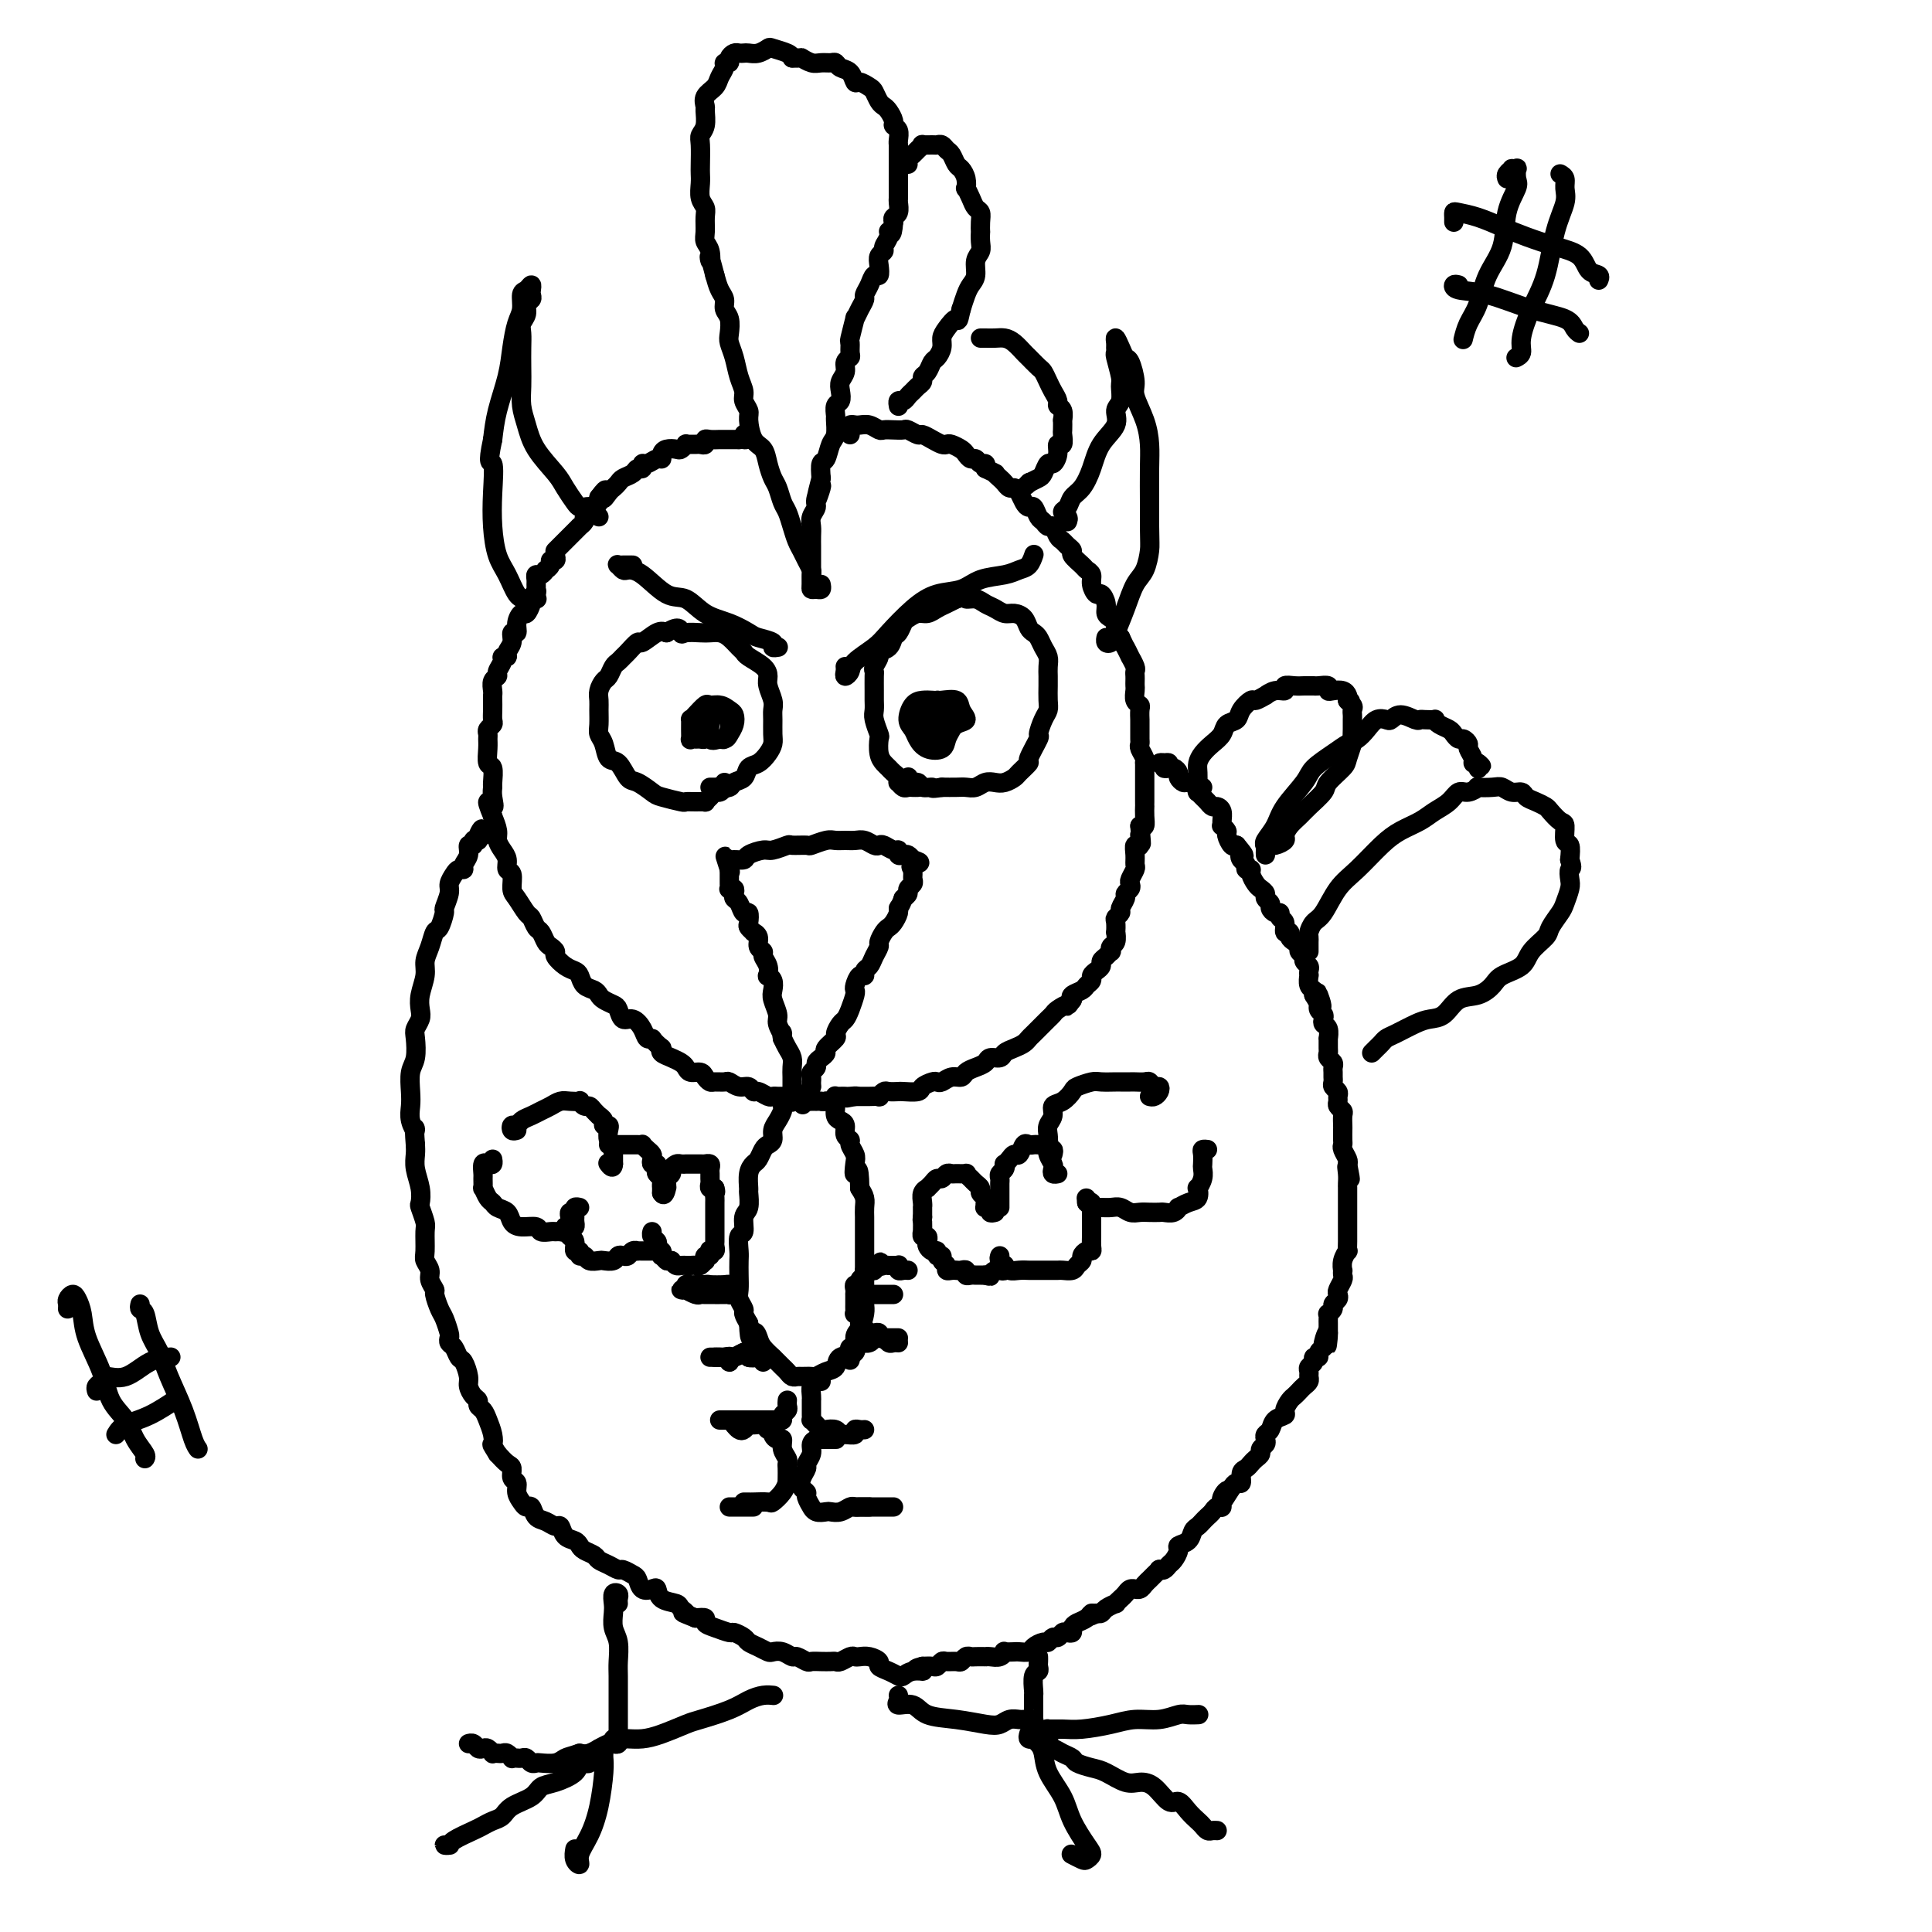 <svg viewBox='0 0 400 400' version='1.1' xmlns='http://www.w3.org/2000/svg' xmlns:xlink='http://www.w3.org/1999/xlink'><g fill='none' stroke='#000000' stroke-width='4' stroke-linecap='round' stroke-linejoin='round'><path d='M242,159c-0.459,0.113 -0.918,0.225 -1,0c-0.082,-0.225 0.212,-0.788 0,-1c-0.212,-0.212 -0.930,-0.072 -1,0c-0.070,0.072 0.507,0.075 1,0c0.493,-0.075 0.902,-0.228 1,0c0.098,0.228 -0.114,0.835 0,1c0.114,0.165 0.554,-0.114 1,0c0.446,0.114 0.897,0.622 1,1c0.103,0.378 -0.144,0.627 0,1c0.144,0.373 0.679,0.870 1,1c0.321,0.130 0.429,-0.106 1,0c0.571,0.106 1.606,0.553 2,1c0.394,0.447 0.147,0.894 0,1c-0.147,0.106 -0.194,-0.130 0,0c0.194,0.130 0.630,0.625 1,1c0.370,0.375 0.673,0.629 1,1c0.327,0.371 0.676,0.860 1,1c0.324,0.140 0.622,-0.068 1,0c0.378,0.068 0.837,0.414 1,1c0.163,0.586 0.029,1.413 0,2c-0.029,0.587 0.048,0.935 0,1c-0.048,0.065 -0.220,-0.154 0,0c0.220,0.154 0.832,0.680 1,1c0.168,0.320 -0.109,0.432 0,1c0.109,0.568 0.602,1.591 1,2c0.398,0.409 0.699,0.205 1,0'/><path d='M256,175c2.410,2.879 1.434,2.077 1,2c-0.434,-0.077 -0.327,0.570 0,1c0.327,0.430 0.875,0.644 1,1c0.125,0.356 -0.174,0.855 0,1c0.174,0.145 0.821,-0.063 1,0c0.179,0.063 -0.111,0.398 0,1c0.111,0.602 0.622,1.471 1,2c0.378,0.529 0.622,0.719 1,1c0.378,0.281 0.888,0.654 1,1c0.112,0.346 -0.176,0.666 0,1c0.176,0.334 0.817,0.681 1,1c0.183,0.319 -0.090,0.609 0,1c0.090,0.391 0.545,0.883 1,1c0.455,0.117 0.910,-0.141 1,0c0.090,0.141 -0.187,0.682 0,1c0.187,0.318 0.837,0.414 1,1c0.163,0.586 -0.163,1.663 0,2c0.163,0.337 0.813,-0.064 1,0c0.187,0.064 -0.089,0.595 0,1c0.089,0.405 0.545,0.686 1,1c0.455,0.314 0.910,0.662 1,1c0.090,0.338 -0.186,0.668 0,1c0.186,0.332 0.834,0.668 1,1c0.166,0.332 -0.152,0.662 0,1c0.152,0.338 0.772,0.686 1,1c0.228,0.314 0.065,0.595 0,1c-0.065,0.405 -0.031,0.935 0,1c0.031,0.065 0.060,-0.333 0,0c-0.060,0.333 -0.208,1.397 0,2c0.208,0.603 0.774,0.744 1,1c0.226,0.256 0.113,0.628 0,1'/><path d='M272,206c2.697,4.764 1.441,1.174 1,0c-0.441,-1.174 -0.067,0.067 0,1c0.067,0.933 -0.175,1.558 0,2c0.175,0.442 0.765,0.701 1,1c0.235,0.299 0.116,0.639 0,1c-0.116,0.361 -0.227,0.745 0,1c0.227,0.255 0.793,0.383 1,1c0.207,0.617 0.054,1.723 0,2c-0.054,0.277 -0.011,-0.277 0,0c0.011,0.277 -0.011,1.384 0,2c0.011,0.616 0.056,0.743 0,1c-0.056,0.257 -0.211,0.646 0,1c0.211,0.354 0.789,0.672 1,1c0.211,0.328 0.056,0.665 0,1c-0.056,0.335 -0.011,0.667 0,1c0.011,0.333 -0.011,0.667 0,1c0.011,0.333 0.056,0.667 0,1c-0.056,0.333 -0.212,0.667 0,1c0.212,0.333 0.793,0.667 1,1c0.207,0.333 0.041,0.666 0,1c-0.041,0.334 0.041,0.671 0,1c-0.041,0.329 -0.207,0.650 0,1c0.207,0.350 0.788,0.727 1,1c0.212,0.273 0.057,0.440 0,1c-0.057,0.560 -0.016,1.511 0,2c0.016,0.489 0.008,0.516 0,1c-0.008,0.484 -0.016,1.425 0,2c0.016,0.575 0.056,0.783 0,1c-0.056,0.217 -0.207,0.443 0,1c0.207,0.557 0.774,1.445 1,2c0.226,0.555 0.113,0.778 0,1'/><path d='M279,241c1.083,5.608 0.290,2.128 0,1c-0.290,-1.128 -0.078,0.097 0,1c0.078,0.903 0.021,1.485 0,2c-0.021,0.515 -0.006,0.964 0,1c0.006,0.036 0.001,-0.342 0,0c-0.001,0.342 -0.000,1.403 0,2c0.000,0.597 0.000,0.728 0,1c-0.000,0.272 -0.000,0.684 0,1c0.000,0.316 0.000,0.535 0,1c-0.000,0.465 -0.000,1.176 0,2c0.000,0.824 0.001,1.760 0,2c-0.001,0.240 -0.004,-0.218 0,0c0.004,0.218 0.015,1.110 0,2c-0.015,0.890 -0.057,1.779 0,2c0.057,0.221 0.211,-0.225 0,0c-0.211,0.225 -0.788,1.120 -1,2c-0.212,0.880 -0.061,1.745 0,2c0.061,0.255 0.030,-0.100 0,0c-0.030,0.100 -0.060,0.657 0,1c0.060,0.343 0.208,0.473 0,1c-0.208,0.527 -0.773,1.450 -1,2c-0.227,0.550 -0.117,0.726 0,1c0.117,0.274 0.242,0.647 0,1c-0.242,0.353 -0.849,0.686 -1,1c-0.151,0.314 0.156,0.609 0,1c-0.156,0.391 -0.774,0.878 -1,1c-0.226,0.122 -0.061,-0.122 0,0c0.061,0.122 0.016,0.610 0,1c-0.016,0.390 -0.004,0.682 0,1c0.004,0.318 0.001,0.662 0,1c-0.001,0.338 -0.001,0.669 0,1'/><path d='M275,276c-0.553,5.306 0.063,1.072 0,0c-0.063,-1.072 -0.806,1.018 -1,2c-0.194,0.982 0.159,0.854 0,1c-0.159,0.146 -0.831,0.564 -1,1c-0.169,0.436 0.165,0.890 0,1c-0.165,0.110 -0.829,-0.125 -1,0c-0.171,0.125 0.151,0.611 0,1c-0.151,0.389 -0.776,0.682 -1,1c-0.224,0.318 -0.049,0.663 0,1c0.049,0.337 -0.028,0.668 0,1c0.028,0.332 0.163,0.665 0,1c-0.163,0.335 -0.622,0.671 -1,1c-0.378,0.329 -0.674,0.652 -1,1c-0.326,0.348 -0.683,0.722 -1,1c-0.317,0.278 -0.596,0.459 -1,1c-0.404,0.541 -0.935,1.440 -1,2c-0.065,0.560 0.336,0.780 0,1c-0.336,0.220 -1.410,0.440 -2,1c-0.590,0.560 -0.698,1.459 -1,2c-0.302,0.541 -0.798,0.722 -1,1c-0.202,0.278 -0.110,0.652 0,1c0.110,0.348 0.237,0.671 0,1c-0.237,0.329 -0.837,0.666 -1,1c-0.163,0.334 0.110,0.666 0,1c-0.110,0.334 -0.603,0.672 -1,1c-0.397,0.328 -0.698,0.648 -1,1c-0.302,0.352 -0.606,0.738 -1,1c-0.394,0.262 -0.879,0.400 -1,1c-0.121,0.600 0.121,1.662 0,2c-0.121,0.338 -0.606,-0.046 -1,0c-0.394,0.046 -0.697,0.523 -1,1'/><path d='M255,308c-3.256,5.150 -1.397,2.024 -1,1c0.397,-1.024 -0.667,0.054 -1,1c-0.333,0.946 0.065,1.759 0,2c-0.065,0.241 -0.595,-0.090 -1,0c-0.405,0.090 -0.686,0.600 -1,1c-0.314,0.400 -0.660,0.688 -1,1c-0.340,0.312 -0.673,0.647 -1,1c-0.327,0.353 -0.647,0.723 -1,1c-0.353,0.277 -0.739,0.459 -1,1c-0.261,0.541 -0.399,1.440 -1,2c-0.601,0.560 -1.666,0.781 -2,1c-0.334,0.219 0.064,0.437 0,1c-0.064,0.563 -0.591,1.471 -1,2c-0.409,0.529 -0.701,0.681 -1,1c-0.299,0.319 -0.605,0.807 -1,1c-0.395,0.193 -0.879,0.093 -1,0c-0.121,-0.093 0.123,-0.179 0,0c-0.123,0.179 -0.611,0.622 -1,1c-0.389,0.378 -0.678,0.690 -1,1c-0.322,0.310 -0.678,0.618 -1,1c-0.322,0.382 -0.611,0.837 -1,1c-0.389,0.163 -0.877,0.032 -1,0c-0.123,-0.032 0.121,0.034 0,0c-0.121,-0.034 -0.605,-0.167 -1,0c-0.395,0.167 -0.701,0.636 -1,1c-0.299,0.364 -0.591,0.623 -1,1c-0.409,0.377 -0.936,0.872 -1,1c-0.064,0.128 0.333,-0.110 0,0c-0.333,0.110 -1.397,0.568 -2,1c-0.603,0.432 -0.744,0.838 -1,1c-0.256,0.162 -0.628,0.081 -1,0'/><path d='M227,334c-2.360,1.345 -1.258,0.206 -1,0c0.258,-0.206 -0.326,0.519 -1,1c-0.674,0.481 -1.437,0.716 -2,1c-0.563,0.284 -0.924,0.616 -1,1c-0.076,0.384 0.134,0.820 0,1c-0.134,0.180 -0.614,0.105 -1,0c-0.386,-0.105 -0.680,-0.239 -1,0c-0.320,0.239 -0.667,0.851 -1,1c-0.333,0.149 -0.651,-0.167 -1,0c-0.349,0.167 -0.727,0.815 -1,1c-0.273,0.185 -0.439,-0.094 -1,0c-0.561,0.094 -1.517,0.561 -2,1c-0.483,0.439 -0.493,0.849 -1,1c-0.507,0.151 -1.511,0.044 -2,0c-0.489,-0.044 -0.463,-0.026 -1,0c-0.537,0.026 -1.637,0.060 -2,0c-0.363,-0.060 0.010,-0.212 0,0c-0.010,0.212 -0.402,0.789 -1,1c-0.598,0.211 -1.403,0.057 -2,0c-0.597,-0.057 -0.986,-0.016 -1,0c-0.014,0.016 0.347,0.008 0,0c-0.347,-0.008 -1.401,-0.016 -2,0c-0.599,0.016 -0.742,0.057 -1,0c-0.258,-0.057 -0.632,-0.212 -1,0c-0.368,0.212 -0.729,0.793 -1,1c-0.271,0.207 -0.453,0.041 -1,0c-0.547,-0.041 -1.459,0.041 -2,0c-0.541,-0.041 -0.712,-0.207 -1,0c-0.288,0.207 -0.693,0.786 -1,1c-0.307,0.214 -0.516,0.061 -1,0c-0.484,-0.061 -1.242,-0.031 -2,0'/><path d='M191,345c-3.002,0.706 -0.509,0.971 0,1c0.509,0.029 -0.968,-0.177 -2,0c-1.032,0.177 -1.620,0.738 -2,1c-0.380,0.262 -0.552,0.224 -1,0c-0.448,-0.224 -1.170,-0.634 -2,-1c-0.830,-0.366 -1.767,-0.686 -2,-1c-0.233,-0.314 0.237,-0.621 0,-1c-0.237,-0.379 -1.180,-0.830 -2,-1c-0.820,-0.170 -1.515,-0.060 -2,0c-0.485,0.060 -0.759,0.069 -1,0c-0.241,-0.069 -0.448,-0.214 -1,0c-0.552,0.214 -1.447,0.789 -2,1c-0.553,0.211 -0.763,0.058 -1,0c-0.237,-0.058 -0.501,-0.019 -1,0c-0.499,0.019 -1.232,0.020 -2,0c-0.768,-0.020 -1.570,-0.062 -2,0c-0.430,0.062 -0.486,0.227 -1,0c-0.514,-0.227 -1.485,-0.845 -2,-1c-0.515,-0.155 -0.574,0.152 -1,0c-0.426,-0.152 -1.217,-0.762 -2,-1c-0.783,-0.238 -1.556,-0.105 -2,0c-0.444,0.105 -0.557,0.182 -1,0c-0.443,-0.182 -1.216,-0.622 -2,-1c-0.784,-0.378 -1.578,-0.693 -2,-1c-0.422,-0.307 -0.471,-0.607 -1,-1c-0.529,-0.393 -1.538,-0.880 -2,-1c-0.462,-0.120 -0.378,0.125 -1,0c-0.622,-0.125 -1.950,-0.621 -3,-1c-1.050,-0.379 -1.821,-0.640 -2,-1c-0.179,-0.360 0.235,-0.817 0,-1c-0.235,-0.183 -1.117,-0.091 -2,0'/><path d='M144,335c-3.955,-1.572 -2.341,-1.003 -2,-1c0.341,0.003 -0.590,-0.560 -1,-1c-0.410,-0.440 -0.299,-0.757 -1,-1c-0.701,-0.243 -2.216,-0.412 -3,-1c-0.784,-0.588 -0.839,-1.596 -1,-2c-0.161,-0.404 -0.428,-0.203 -1,0c-0.572,0.203 -1.448,0.409 -2,0c-0.552,-0.409 -0.781,-1.433 -1,-2c-0.219,-0.567 -0.430,-0.677 -1,-1c-0.570,-0.323 -1.500,-0.860 -2,-1c-0.500,-0.140 -0.572,0.117 -1,0c-0.428,-0.117 -1.214,-0.609 -2,-1c-0.786,-0.391 -1.572,-0.683 -2,-1c-0.428,-0.317 -0.500,-0.661 -1,-1c-0.500,-0.339 -1.430,-0.673 -2,-1c-0.570,-0.327 -0.782,-0.647 -1,-1c-0.218,-0.353 -0.442,-0.739 -1,-1c-0.558,-0.261 -1.449,-0.397 -2,-1c-0.551,-0.603 -0.764,-1.672 -1,-2c-0.236,-0.328 -0.497,0.084 -1,0c-0.503,-0.084 -1.248,-0.666 -2,-1c-0.752,-0.334 -1.512,-0.421 -2,-1c-0.488,-0.579 -0.704,-1.651 -1,-2c-0.296,-0.349 -0.672,0.024 -1,0c-0.328,-0.024 -0.609,-0.444 -1,-1c-0.391,-0.556 -0.892,-1.247 -1,-2c-0.108,-0.753 0.175,-1.566 0,-2c-0.175,-0.434 -0.810,-0.487 -1,-1c-0.190,-0.513 0.064,-1.484 0,-2c-0.064,-0.516 -0.447,-0.576 -1,-1c-0.553,-0.424 -1.277,-1.212 -2,-2'/><path d='M103,301c-1.477,-2.384 -1.170,-1.843 -1,-2c0.170,-0.157 0.204,-1.012 0,-2c-0.204,-0.988 -0.646,-2.109 -1,-3c-0.354,-0.891 -0.621,-1.551 -1,-2c-0.379,-0.449 -0.871,-0.685 -1,-1c-0.129,-0.315 0.106,-0.708 0,-1c-0.106,-0.292 -0.553,-0.483 -1,-1c-0.447,-0.517 -0.893,-1.361 -1,-2c-0.107,-0.639 0.125,-1.074 0,-2c-0.125,-0.926 -0.608,-2.343 -1,-3c-0.392,-0.657 -0.693,-0.555 -1,-1c-0.307,-0.445 -0.621,-1.436 -1,-2c-0.379,-0.564 -0.822,-0.702 -1,-1c-0.178,-0.298 -0.090,-0.756 0,-1c0.090,-0.244 0.183,-0.274 0,-1c-0.183,-0.726 -0.642,-2.148 -1,-3c-0.358,-0.852 -0.617,-1.134 -1,-2c-0.383,-0.866 -0.891,-2.315 -1,-3c-0.109,-0.685 0.181,-0.604 0,-1c-0.181,-0.396 -0.833,-1.269 -1,-2c-0.167,-0.731 0.153,-1.321 0,-2c-0.153,-0.679 -0.777,-1.447 -1,-2c-0.223,-0.553 -0.046,-0.892 0,-2c0.046,-1.108 -0.039,-2.984 0,-4c0.039,-1.016 0.203,-1.171 0,-2c-0.203,-0.829 -0.772,-2.333 -1,-3c-0.228,-0.667 -0.113,-0.496 0,-1c0.113,-0.504 0.226,-1.681 0,-3c-0.226,-1.319 -0.792,-2.778 -1,-4c-0.208,-1.222 -0.060,-2.206 0,-3c0.060,-0.794 0.030,-1.397 0,-2'/><path d='M86,237c-0.404,-4.929 0.087,-3.253 0,-3c-0.087,0.253 -0.752,-0.917 -1,-2c-0.248,-1.083 -0.080,-2.079 0,-3c0.080,-0.921 0.073,-1.765 0,-3c-0.073,-1.235 -0.212,-2.859 0,-4c0.212,-1.141 0.775,-1.800 1,-3c0.225,-1.200 0.112,-2.942 0,-4c-0.112,-1.058 -0.222,-1.431 0,-2c0.222,-0.569 0.777,-1.335 1,-2c0.223,-0.665 0.115,-1.230 0,-2c-0.115,-0.770 -0.238,-1.744 0,-3c0.238,-1.256 0.837,-2.792 1,-4c0.163,-1.208 -0.110,-2.086 0,-3c0.110,-0.914 0.603,-1.864 1,-3c0.397,-1.136 0.699,-2.458 1,-3c0.301,-0.542 0.602,-0.305 1,-1c0.398,-0.695 0.894,-2.322 1,-3c0.106,-0.678 -0.179,-0.406 0,-1c0.179,-0.594 0.823,-2.053 1,-3c0.177,-0.947 -0.111,-1.380 0,-2c0.111,-0.620 0.622,-1.425 1,-2c0.378,-0.575 0.622,-0.918 1,-1c0.378,-0.082 0.890,0.098 1,0c0.110,-0.098 -0.181,-0.475 0,-1c0.181,-0.525 0.836,-1.199 1,-2c0.164,-0.801 -0.162,-1.730 0,-2c0.162,-0.270 0.813,0.120 1,0c0.187,-0.120 -0.089,-0.748 0,-1c0.089,-0.252 0.545,-0.126 1,0'/><path d='M99,174c1.643,-4.095 0.250,-1.833 0,-1c-0.250,0.833 0.643,0.238 1,0c0.357,-0.238 0.179,-0.119 0,0'/><path d='M164,227c-0.333,0.001 -0.666,0.001 -1,0c-0.334,-0.001 -0.671,-0.004 -1,0c-0.329,0.004 -0.652,0.016 -1,0c-0.348,-0.016 -0.723,-0.061 -1,0c-0.277,0.061 -0.458,0.228 -1,0c-0.542,-0.228 -1.445,-0.849 -2,-1c-0.555,-0.151 -0.764,0.170 -1,0c-0.236,-0.170 -0.501,-0.830 -1,-1c-0.499,-0.170 -1.233,0.151 -2,0c-0.767,-0.151 -1.568,-0.775 -2,-1c-0.432,-0.225 -0.496,-0.050 -1,0c-0.504,0.050 -1.448,-0.024 -2,0c-0.552,0.024 -0.711,0.147 -1,0c-0.289,-0.147 -0.707,-0.564 -1,-1c-0.293,-0.436 -0.462,-0.890 -1,-1c-0.538,-0.110 -1.444,0.125 -2,0c-0.556,-0.125 -0.762,-0.611 -1,-1c-0.238,-0.389 -0.507,-0.682 -1,-1c-0.493,-0.318 -1.210,-0.663 -2,-1c-0.790,-0.337 -1.654,-0.668 -2,-1c-0.346,-0.332 -0.173,-0.666 0,-1'/><path d='M137,217c-1.949,-1.559 -1.821,-1.957 -2,-2c-0.179,-0.043 -0.664,0.269 -1,0c-0.336,-0.269 -0.523,-1.119 -1,-2c-0.477,-0.881 -1.245,-1.794 -2,-2c-0.755,-0.206 -1.498,0.296 -2,0c-0.502,-0.296 -0.763,-1.389 -1,-2c-0.237,-0.611 -0.448,-0.740 -1,-1c-0.552,-0.260 -1.443,-0.651 -2,-1c-0.557,-0.349 -0.778,-0.657 -1,-1c-0.222,-0.343 -0.443,-0.721 -1,-1c-0.557,-0.279 -1.449,-0.460 -2,-1c-0.551,-0.540 -0.760,-1.440 -1,-2c-0.240,-0.560 -0.512,-0.780 -1,-1c-0.488,-0.220 -1.191,-0.439 -2,-1c-0.809,-0.561 -1.722,-1.464 -2,-2c-0.278,-0.536 0.080,-0.706 0,-1c-0.080,-0.294 -0.599,-0.713 -1,-1c-0.401,-0.287 -0.684,-0.442 -1,-1c-0.316,-0.558 -0.666,-1.519 -1,-2c-0.334,-0.481 -0.654,-0.484 -1,-1c-0.346,-0.516 -0.719,-1.547 -1,-2c-0.281,-0.453 -0.472,-0.330 -1,-1c-0.528,-0.670 -1.395,-2.133 -2,-3c-0.605,-0.867 -0.950,-1.138 -1,-2c-0.050,-0.862 0.193,-2.314 0,-3c-0.193,-0.686 -0.821,-0.606 -1,-1c-0.179,-0.394 0.093,-1.263 0,-2c-0.093,-0.737 -0.551,-1.342 -1,-2c-0.449,-0.658 -0.890,-1.370 -1,-2c-0.110,-0.630 0.111,-1.180 0,-2c-0.111,-0.820 -0.556,-1.910 -1,-3'/><path d='M102,169c-2.011,-4.849 -0.538,-2.473 0,-2c0.538,0.473 0.140,-0.957 0,-2c-0.140,-1.043 -0.023,-1.701 0,-2c0.023,-0.299 -0.046,-0.241 0,-1c0.046,-0.759 0.209,-2.336 0,-3c-0.209,-0.664 -0.789,-0.415 -1,-1c-0.211,-0.585 -0.053,-2.002 0,-3c0.053,-0.998 0.000,-1.576 0,-2c-0.000,-0.424 0.053,-0.694 0,-1c-0.053,-0.306 -0.210,-0.649 0,-1c0.210,-0.351 0.788,-0.710 1,-1c0.212,-0.290 0.057,-0.510 0,-1c-0.057,-0.490 -0.016,-1.248 0,-2c0.016,-0.752 0.008,-1.497 0,-2c-0.008,-0.503 -0.017,-0.764 0,-1c0.017,-0.236 0.061,-0.448 0,-1c-0.061,-0.552 -0.228,-1.444 0,-2c0.228,-0.556 0.850,-0.775 1,-1c0.150,-0.225 -0.171,-0.455 0,-1c0.171,-0.545 0.835,-1.405 1,-2c0.165,-0.595 -0.167,-0.924 0,-1c0.167,-0.076 0.833,0.100 1,0c0.167,-0.100 -0.166,-0.477 0,-1c0.166,-0.523 0.832,-1.192 1,-2c0.168,-0.808 -0.163,-1.756 0,-2c0.163,-0.244 0.818,0.215 1,0c0.182,-0.215 -0.109,-1.105 0,-2c0.109,-0.895 0.617,-1.797 1,-2c0.383,-0.203 0.642,0.291 1,0c0.358,-0.291 0.817,-1.369 1,-2c0.183,-0.631 0.092,-0.816 0,-1'/><path d='M110,124c1.464,-2.809 1.124,-1.331 1,-1c-0.124,0.331 -0.030,-0.485 0,-1c0.030,-0.515 -0.002,-0.731 0,-1c0.002,-0.269 0.038,-0.593 0,-1c-0.038,-0.407 -0.150,-0.896 0,-1c0.150,-0.104 0.561,0.178 1,0c0.439,-0.178 0.906,-0.818 1,-1c0.094,-0.182 -0.185,0.092 0,0c0.185,-0.092 0.834,-0.550 1,-1c0.166,-0.450 -0.151,-0.891 0,-1c0.151,-0.109 0.772,0.115 1,0c0.228,-0.115 0.064,-0.570 0,-1c-0.064,-0.430 -0.028,-0.836 0,-1c0.028,-0.164 0.049,-0.085 0,0c-0.049,0.085 -0.168,0.178 0,0c0.168,-0.178 0.623,-0.626 1,-1c0.377,-0.374 0.676,-0.675 1,-1c0.324,-0.325 0.674,-0.675 1,-1c0.326,-0.325 0.627,-0.626 1,-1c0.373,-0.374 0.817,-0.820 1,-1c0.183,-0.180 0.105,-0.095 0,0c-0.105,0.095 -0.235,0.198 0,0c0.235,-0.198 0.837,-0.697 1,-1c0.163,-0.303 -0.114,-0.410 0,-1c0.114,-0.590 0.618,-1.663 1,-2c0.382,-0.337 0.641,0.063 1,0c0.359,-0.063 0.817,-0.589 1,-1c0.183,-0.411 0.092,-0.705 0,-1'/><path d='M124,103c2.344,-3.201 1.204,-0.703 1,0c-0.204,0.703 0.526,-0.389 1,-1c0.474,-0.611 0.690,-0.742 1,-1c0.310,-0.258 0.714,-0.642 1,-1c0.286,-0.358 0.454,-0.688 1,-1c0.546,-0.312 1.469,-0.604 2,-1c0.531,-0.396 0.671,-0.895 1,-1c0.329,-0.105 0.849,0.183 1,0c0.151,-0.183 -0.065,-0.836 0,-1c0.065,-0.164 0.412,0.163 1,0c0.588,-0.163 1.418,-0.814 2,-1c0.582,-0.186 0.915,0.095 1,0c0.085,-0.095 -0.078,-0.565 0,-1c0.078,-0.435 0.398,-0.834 1,-1c0.602,-0.166 1.485,-0.097 2,0c0.515,0.097 0.663,0.222 1,0c0.337,-0.222 0.864,-0.792 1,-1c0.136,-0.208 -0.117,-0.055 0,0c0.117,0.055 0.605,0.011 1,0c0.395,-0.011 0.696,0.011 1,0c0.304,-0.011 0.610,-0.056 1,0c0.390,0.056 0.864,0.211 1,0c0.136,-0.211 -0.065,-0.789 0,-1c0.065,-0.211 0.395,-0.057 1,0c0.605,0.057 1.486,0.015 2,0c0.514,-0.015 0.663,-0.004 1,0c0.337,0.004 0.864,0.001 1,0c0.136,-0.001 -0.117,-0.000 0,0c0.117,0.000 0.605,0.000 1,0c0.395,-0.000 0.698,-0.000 1,0'/><path d='M153,91c2.548,-0.250 1.417,0.125 1,0c-0.417,-0.125 -0.119,-0.750 0,-1c0.119,-0.250 0.060,-0.125 0,0'/><path d='M176,90c0.032,-0.309 0.063,-0.618 0,-1c-0.063,-0.382 -0.222,-0.835 0,-1c0.222,-0.165 0.823,-0.040 1,0c0.177,0.040 -0.069,-0.003 0,0c0.069,0.003 0.455,0.053 1,0c0.545,-0.053 1.249,-0.210 2,0c0.751,0.210 1.548,0.787 2,1c0.452,0.213 0.559,0.061 1,0c0.441,-0.061 1.217,-0.031 2,0c0.783,0.031 1.575,0.064 2,0c0.425,-0.064 0.485,-0.224 1,0c0.515,0.224 1.486,0.831 2,1c0.514,0.169 0.570,-0.099 1,0c0.430,0.099 1.232,0.565 2,1c0.768,0.435 1.501,0.837 2,1c0.499,0.163 0.764,0.086 1,0c0.236,-0.086 0.445,-0.182 1,0c0.555,0.182 1.458,0.641 2,1c0.542,0.359 0.723,0.617 1,1c0.277,0.383 0.649,0.890 1,1c0.351,0.110 0.682,-0.177 1,0c0.318,0.177 0.624,0.817 1,1c0.376,0.183 0.822,-0.091 1,0c0.178,0.091 0.089,0.545 0,1'/><path d='M204,97c2.880,1.415 2.081,0.953 2,1c-0.081,0.047 0.556,0.603 1,1c0.444,0.397 0.696,0.635 1,1c0.304,0.365 0.659,0.859 1,1c0.341,0.141 0.669,-0.069 1,0c0.331,0.069 0.666,0.418 1,1c0.334,0.582 0.667,1.398 1,2c0.333,0.602 0.667,0.989 1,1c0.333,0.011 0.667,-0.353 1,0c0.333,0.353 0.667,1.422 1,2c0.333,0.578 0.667,0.666 1,1c0.333,0.334 0.666,0.916 1,1c0.334,0.084 0.668,-0.328 1,0c0.332,0.328 0.661,1.396 1,2c0.339,0.604 0.686,0.743 1,1c0.314,0.257 0.595,0.632 1,1c0.405,0.368 0.936,0.728 1,1c0.064,0.272 -0.337,0.457 0,1c0.337,0.543 1.414,1.446 2,2c0.586,0.554 0.682,0.760 1,1c0.318,0.240 0.860,0.515 1,1c0.140,0.485 -0.121,1.180 0,2c0.121,0.820 0.624,1.764 1,2c0.376,0.236 0.626,-0.235 1,0c0.374,0.235 0.871,1.176 1,2c0.129,0.824 -0.110,1.530 0,2c0.110,0.470 0.568,0.703 1,1c0.432,0.297 0.837,0.657 1,1c0.163,0.343 0.082,0.669 0,1c-0.082,0.331 -0.166,0.666 0,1c0.166,0.334 0.583,0.667 1,1'/><path d='M232,132c1.090,2.335 0.814,1.672 1,2c0.186,0.328 0.834,1.646 1,2c0.166,0.354 -0.152,-0.256 0,0c0.152,0.256 0.773,1.378 1,2c0.227,0.622 0.061,0.743 0,1c-0.061,0.257 -0.017,0.650 0,1c0.017,0.350 0.008,0.657 0,1c-0.008,0.343 -0.016,0.720 0,1c0.016,0.280 0.057,0.461 0,1c-0.057,0.539 -0.211,1.435 0,2c0.211,0.565 0.789,0.798 1,1c0.211,0.202 0.057,0.372 0,1c-0.057,0.628 -0.015,1.712 0,2c0.015,0.288 0.003,-0.222 0,0c-0.003,0.222 0.003,1.176 0,2c-0.003,0.824 -0.015,1.517 0,2c0.015,0.483 0.057,0.755 0,1c-0.057,0.245 -0.211,0.464 0,1c0.211,0.536 0.789,1.390 1,2c0.211,0.610 0.057,0.976 0,1c-0.057,0.024 -0.015,-0.293 0,0c0.015,0.293 0.004,1.195 0,2c-0.004,0.805 -0.001,1.512 0,2c0.001,0.488 0.000,0.756 0,1c-0.000,0.244 -0.000,0.463 0,1c0.000,0.537 0.001,1.391 0,2c-0.001,0.609 -0.003,0.973 0,1c0.003,0.027 0.011,-0.281 0,0c-0.011,0.281 -0.041,1.153 0,2c0.041,0.847 0.155,1.671 0,2c-0.155,0.329 -0.577,0.165 -1,0'/><path d='M236,171c0.602,6.358 0.109,2.754 0,2c-0.109,-0.754 0.168,1.341 0,2c-0.168,0.659 -0.781,-0.118 -1,0c-0.219,0.118 -0.045,1.131 0,2c0.045,0.869 -0.039,1.595 0,2c0.039,0.405 0.203,0.490 0,1c-0.203,0.510 -0.771,1.445 -1,2c-0.229,0.555 -0.118,0.730 0,1c0.118,0.270 0.243,0.636 0,1c-0.243,0.364 -0.853,0.728 -1,1c-0.147,0.272 0.171,0.453 0,1c-0.171,0.547 -0.830,1.461 -1,2c-0.170,0.539 0.150,0.703 0,1c-0.150,0.297 -0.771,0.727 -1,1c-0.229,0.273 -0.065,0.387 0,1c0.065,0.613 0.031,1.723 0,2c-0.031,0.277 -0.060,-0.280 0,0c0.060,0.280 0.210,1.399 0,2c-0.210,0.601 -0.778,0.686 -1,1c-0.222,0.314 -0.097,0.858 0,1c0.097,0.142 0.167,-0.117 0,0c-0.167,0.117 -0.571,0.609 -1,1c-0.429,0.391 -0.885,0.682 -1,1c-0.115,0.318 0.109,0.662 0,1c-0.109,0.338 -0.553,0.668 -1,1c-0.447,0.332 -0.898,0.666 -1,1c-0.102,0.334 0.144,0.667 0,1c-0.144,0.333 -0.678,0.667 -1,1c-0.322,0.333 -0.433,0.667 -1,1c-0.567,0.333 -1.591,0.667 -2,1c-0.409,0.333 -0.205,0.667 0,1'/><path d='M222,207c-1.510,2.035 -0.785,1.122 -1,1c-0.215,-0.122 -1.371,0.549 -2,1c-0.629,0.451 -0.732,0.684 -1,1c-0.268,0.316 -0.701,0.714 -1,1c-0.299,0.286 -0.464,0.458 -1,1c-0.536,0.542 -1.443,1.454 -2,2c-0.557,0.546 -0.764,0.725 -1,1c-0.236,0.275 -0.501,0.647 -1,1c-0.499,0.353 -1.232,0.686 -2,1c-0.768,0.314 -1.570,0.609 -2,1c-0.430,0.391 -0.486,0.878 -1,1c-0.514,0.122 -1.485,-0.121 -2,0c-0.515,0.121 -0.575,0.606 -1,1c-0.425,0.394 -1.217,0.698 -2,1c-0.783,0.302 -1.558,0.603 -2,1c-0.442,0.397 -0.551,0.890 -1,1c-0.449,0.110 -1.238,-0.164 -2,0c-0.762,0.164 -1.497,0.766 -2,1c-0.503,0.234 -0.772,0.101 -1,0c-0.228,-0.101 -0.413,-0.171 -1,0c-0.587,0.171 -1.576,0.582 -2,1c-0.424,0.418 -0.284,0.843 -1,1c-0.716,0.157 -2.287,0.046 -3,0c-0.713,-0.046 -0.567,-0.026 -1,0c-0.433,0.026 -1.443,0.060 -2,0c-0.557,-0.060 -0.659,-0.212 -1,0c-0.341,0.212 -0.920,0.789 -1,1c-0.080,0.211 0.339,0.057 0,0c-0.339,-0.057 -1.438,-0.015 -2,0c-0.562,0.015 -0.589,0.004 -1,0c-0.411,-0.004 -1.205,-0.002 -2,0'/><path d='M177,227c-3.356,0.619 -0.745,0.166 0,0c0.745,-0.166 -0.375,-0.046 -1,0c-0.625,0.046 -0.755,0.016 -1,0c-0.245,-0.016 -0.604,-0.018 -1,0c-0.396,0.018 -0.827,0.057 -1,0c-0.173,-0.057 -0.088,-0.211 0,0c0.088,0.211 0.177,0.788 0,1c-0.177,0.212 -0.622,0.061 -1,0c-0.378,-0.061 -0.689,-0.030 -1,0'/><path d='M171,228c-1.089,0.155 -0.813,0.041 -1,0c-0.187,-0.041 -0.838,-0.011 -1,0c-0.162,0.011 0.164,0.003 0,0c-0.164,-0.003 -0.817,-0.001 -1,0c-0.183,0.001 0.105,-0.000 0,0c-0.105,0.000 -0.602,0.002 -1,0c-0.398,-0.002 -0.695,-0.007 -1,0c-0.305,0.007 -0.618,0.028 -1,0c-0.382,-0.028 -0.834,-0.104 -1,0c-0.166,0.104 -0.045,0.390 0,0c0.045,-0.390 0.013,-1.455 0,-2c-0.013,-0.545 -0.006,-0.569 0,-1c0.006,-0.431 0.013,-1.270 0,-2c-0.013,-0.730 -0.045,-1.350 0,-2c0.045,-0.650 0.166,-1.329 0,-2c-0.166,-0.671 -0.619,-1.335 -1,-2c-0.381,-0.665 -0.691,-1.333 -1,-2'/><path d='M162,215c-0.399,-2.137 0.103,-0.981 0,-1c-0.103,-0.019 -0.811,-1.213 -1,-2c-0.189,-0.787 0.142,-1.168 0,-2c-0.142,-0.832 -0.756,-2.116 -1,-3c-0.244,-0.884 -0.117,-1.367 0,-2c0.117,-0.633 0.223,-1.416 0,-2c-0.223,-0.584 -0.777,-0.969 -1,-1c-0.223,-0.031 -0.116,0.291 0,0c0.116,-0.291 0.243,-1.195 0,-2c-0.243,-0.805 -0.854,-1.512 -1,-2c-0.146,-0.488 0.172,-0.757 0,-1c-0.172,-0.243 -0.834,-0.461 -1,-1c-0.166,-0.539 0.166,-1.400 0,-2c-0.166,-0.600 -0.828,-0.939 -1,-1c-0.172,-0.061 0.147,0.157 0,0c-0.147,-0.157 -0.760,-0.690 -1,-1c-0.240,-0.310 -0.106,-0.398 0,-1c0.106,-0.602 0.186,-1.719 0,-2c-0.186,-0.281 -0.637,0.275 -1,0c-0.363,-0.275 -0.637,-1.380 -1,-2c-0.363,-0.620 -0.815,-0.754 -1,-1c-0.185,-0.246 -0.102,-0.605 0,-1c0.102,-0.395 0.223,-0.827 0,-1c-0.223,-0.173 -0.792,-0.088 -1,0c-0.208,0.088 -0.056,0.178 0,0c0.056,-0.178 0.015,-0.625 0,-1c-0.015,-0.375 -0.004,-0.678 0,-1c0.004,-0.322 0.001,-0.663 0,-1c-0.001,-0.337 -0.001,-0.668 0,-1'/><path d='M151,180c-1.694,-5.371 -0.428,-1.298 0,0c0.428,1.298 0.020,-0.178 0,-1c-0.020,-0.822 0.349,-0.990 1,-1c0.651,-0.010 1.583,0.137 2,0c0.417,-0.137 0.319,-0.558 1,-1c0.681,-0.442 2.141,-0.903 3,-1c0.859,-0.097 1.117,0.171 2,0c0.883,-0.171 2.390,-0.782 3,-1c0.610,-0.218 0.323,-0.044 1,0c0.677,0.044 2.317,-0.041 3,0c0.683,0.041 0.410,0.207 1,0c0.590,-0.207 2.045,-0.789 3,-1c0.955,-0.211 1.411,-0.053 2,0c0.589,0.053 1.310,0.000 2,0c0.690,-0.000 1.350,0.051 2,0c0.650,-0.051 1.291,-0.206 2,0c0.709,0.206 1.486,0.772 2,1c0.514,0.228 0.764,0.117 1,0c0.236,-0.117 0.459,-0.241 1,0c0.541,0.241 1.402,0.849 2,1c0.598,0.151 0.934,-0.153 1,0c0.066,0.153 -0.137,0.763 0,1c0.137,0.237 0.614,0.102 1,0c0.386,-0.102 0.682,-0.172 1,0c0.318,0.172 0.659,0.586 1,1'/><path d='M189,178c2.785,0.781 0.746,0.734 0,1c-0.746,0.266 -0.199,0.845 0,1c0.199,0.155 0.049,-0.113 0,0c-0.049,0.113 0.002,0.608 0,1c-0.002,0.392 -0.056,0.682 0,1c0.056,0.318 0.221,0.662 0,1c-0.221,0.338 -0.829,0.668 -1,1c-0.171,0.332 0.094,0.666 0,1c-0.094,0.334 -0.547,0.667 -1,1'/><path d='M187,186c-0.549,1.659 -0.920,1.805 -1,2c-0.080,0.195 0.132,0.437 0,1c-0.132,0.563 -0.609,1.445 -1,2c-0.391,0.555 -0.696,0.781 -1,1c-0.304,0.219 -0.606,0.430 -1,1c-0.394,0.570 -0.880,1.500 -1,2c-0.120,0.500 0.126,0.569 0,1c-0.126,0.431 -0.625,1.224 -1,2c-0.375,0.776 -0.626,1.535 -1,2c-0.374,0.465 -0.871,0.636 -1,1c-0.129,0.364 0.110,0.922 0,1c-0.110,0.078 -0.568,-0.323 -1,0c-0.432,0.323 -0.837,1.372 -1,2c-0.163,0.628 -0.085,0.836 0,1c0.085,0.164 0.176,0.286 0,1c-0.176,0.714 -0.619,2.022 -1,3c-0.381,0.978 -0.698,1.628 -1,2c-0.302,0.372 -0.588,0.467 -1,1c-0.412,0.533 -0.950,1.505 -1,2c-0.050,0.495 0.389,0.514 0,1c-0.389,0.486 -1.606,1.440 -2,2c-0.394,0.560 0.034,0.728 0,1c-0.034,0.272 -0.531,0.650 -1,1c-0.469,0.350 -0.910,0.672 -1,1c-0.090,0.328 0.172,0.662 0,1c-0.172,0.338 -0.778,0.682 -1,1c-0.222,0.318 -0.059,0.611 0,1c0.059,0.389 0.016,0.874 0,1c-0.016,0.126 -0.005,-0.107 0,0c0.005,0.107 0.002,0.553 0,1'/><path d='M168,225c-3.167,6.500 -1.583,3.250 0,0'/><path d='M190,163c-0.332,0.009 -0.663,0.017 -1,0c-0.337,-0.017 -0.678,-0.060 -1,0c-0.322,0.060 -0.625,0.223 -1,0c-0.375,-0.223 -0.821,-0.833 -1,-1c-0.179,-0.167 -0.089,0.111 0,0c0.089,-0.111 0.178,-0.609 0,-1c-0.178,-0.391 -0.622,-0.676 -1,-1c-0.378,-0.324 -0.689,-0.687 -1,-1c-0.311,-0.313 -0.623,-0.577 -1,-1c-0.377,-0.423 -0.819,-1.005 -1,-2c-0.181,-0.995 -0.101,-2.402 0,-3c0.101,-0.598 0.223,-0.385 0,-1c-0.223,-0.615 -0.792,-2.056 -1,-3c-0.208,-0.944 -0.055,-1.391 0,-2c0.055,-0.609 0.014,-1.381 0,-2c-0.014,-0.619 0.001,-1.087 0,-2c-0.001,-0.913 -0.016,-2.272 0,-3c0.016,-0.728 0.064,-0.824 0,-1c-0.064,-0.176 -0.238,-0.432 0,-1c0.238,-0.568 0.890,-1.446 1,-2c0.110,-0.554 -0.321,-0.782 0,-1c0.321,-0.218 1.395,-0.425 2,-1c0.605,-0.575 0.743,-1.517 1,-2c0.257,-0.483 0.635,-0.507 1,-1c0.365,-0.493 0.717,-1.456 1,-2c0.283,-0.544 0.499,-0.671 1,-1c0.501,-0.329 1.289,-0.862 2,-1c0.711,-0.138 1.345,0.118 2,0c0.655,-0.118 1.330,-0.609 2,-1c0.670,-0.391 1.334,-0.683 2,-1c0.666,-0.317 1.333,-0.658 2,-1'/><path d='M198,124c1.904,-0.606 1.665,-0.120 2,0c0.335,0.120 1.244,-0.126 2,0c0.756,0.126 1.358,0.624 2,1c0.642,0.376 1.324,0.629 2,1c0.676,0.371 1.347,0.859 2,1c0.653,0.141 1.288,-0.065 2,0c0.712,0.065 1.500,0.402 2,1c0.500,0.598 0.712,1.459 1,2c0.288,0.541 0.652,0.764 1,1c0.348,0.236 0.682,0.486 1,1c0.318,0.514 0.621,1.291 1,2c0.379,0.709 0.833,1.348 1,2c0.167,0.652 0.045,1.316 0,2c-0.045,0.684 -0.015,1.389 0,2c0.015,0.611 0.014,1.128 0,2c-0.014,0.872 -0.040,2.100 0,3c0.040,0.900 0.146,1.471 0,2c-0.146,0.529 -0.545,1.016 -1,2c-0.455,0.984 -0.966,2.467 -1,3c-0.034,0.533 0.409,0.118 0,1c-0.409,0.882 -1.671,3.063 -2,4c-0.329,0.937 0.274,0.629 0,1c-0.274,0.371 -1.424,1.419 -2,2c-0.576,0.581 -0.577,0.695 -1,1c-0.423,0.305 -1.268,0.800 -2,1c-0.732,0.200 -1.350,0.106 -2,0c-0.650,-0.106 -1.332,-0.225 -2,0c-0.668,0.225 -1.323,0.792 -2,1c-0.677,0.208 -1.374,0.056 -2,0c-0.626,-0.056 -1.179,-0.016 -2,0c-0.821,0.016 -1.911,0.008 -3,0'/><path d='M195,163c-2.814,0.447 -1.850,0.063 -2,0c-0.150,-0.063 -1.413,0.193 -2,0c-0.587,-0.193 -0.498,-0.835 -1,-1c-0.502,-0.165 -1.597,0.148 -2,0c-0.403,-0.148 -0.115,-0.757 0,-1c0.115,-0.243 0.058,-0.122 0,0'/><path d='M192,152c-0.453,0.003 -0.906,0.007 -1,0c-0.094,-0.007 0.170,-0.024 0,0c-0.170,0.024 -0.776,0.091 -1,0c-0.224,-0.091 -0.068,-0.339 0,-1c0.068,-0.661 0.046,-1.736 0,-2c-0.046,-0.264 -0.116,0.284 0,0c0.116,-0.284 0.416,-1.401 1,-2c0.584,-0.599 1.450,-0.680 2,-1c0.550,-0.320 0.785,-0.879 1,-1c0.215,-0.121 0.410,0.195 1,1c0.590,0.805 1.574,2.098 2,3c0.426,0.902 0.293,1.413 0,2c-0.293,0.587 -0.747,1.251 -1,2c-0.253,0.749 -0.307,1.583 -1,2c-0.693,0.417 -2.026,0.417 -3,0c-0.974,-0.417 -1.590,-1.250 -2,-2c-0.410,-0.750 -0.615,-1.416 -1,-2c-0.385,-0.584 -0.950,-1.084 -1,-2c-0.050,-0.916 0.414,-2.247 1,-3c0.586,-0.753 1.294,-0.928 2,-1c0.706,-0.072 1.410,-0.040 2,0c0.590,0.040 1.066,0.090 2,0c0.934,-0.090 2.325,-0.319 3,0c0.675,0.319 0.634,1.185 1,2c0.366,0.815 1.138,1.577 1,2c-0.138,0.423 -1.186,0.506 -2,1c-0.814,0.494 -1.393,1.401 -2,2c-0.607,0.599 -1.240,0.892 -2,1c-0.760,0.108 -1.646,0.031 -2,0c-0.354,-0.031 -0.177,-0.015 0,0'/><path d='M192,153c-1.286,0.029 -0.502,-1.899 0,-3c0.502,-1.101 0.723,-1.374 1,-2c0.277,-0.626 0.610,-1.604 1,-2c0.390,-0.396 0.837,-0.211 1,0c0.163,0.211 0.044,0.448 0,1c-0.044,0.552 -0.012,1.418 0,2c0.012,0.582 0.003,0.881 0,1c-0.003,0.119 -0.002,0.060 0,0'/><path d='M150,162c0.089,0.303 0.177,0.607 0,1c-0.177,0.393 -0.620,0.876 -1,1c-0.380,0.124 -0.696,-0.110 -1,0c-0.304,0.110 -0.597,0.565 -1,1c-0.403,0.435 -0.917,0.849 -1,1c-0.083,0.151 0.265,0.037 0,0c-0.265,-0.037 -1.144,0.002 -2,0c-0.856,-0.002 -1.689,-0.046 -2,0c-0.311,0.046 -0.100,0.183 -1,0c-0.900,-0.183 -2.912,-0.687 -4,-1c-1.088,-0.313 -1.251,-0.435 -2,-1c-0.749,-0.565 -2.084,-1.573 -3,-2c-0.916,-0.427 -1.412,-0.275 -2,-1c-0.588,-0.725 -1.268,-2.329 -2,-3c-0.732,-0.671 -1.517,-0.410 -2,-1c-0.483,-0.590 -0.665,-2.031 -1,-3c-0.335,-0.969 -0.823,-1.467 -1,-2c-0.177,-0.533 -0.045,-1.103 0,-2c0.045,-0.897 0.001,-2.123 0,-3c-0.001,-0.877 0.041,-1.405 0,-2c-0.041,-0.595 -0.166,-1.259 0,-2c0.166,-0.741 0.622,-1.561 1,-2c0.378,-0.439 0.677,-0.497 1,-1c0.323,-0.503 0.668,-1.449 1,-2c0.332,-0.551 0.650,-0.706 1,-1c0.350,-0.294 0.730,-0.727 1,-1c0.270,-0.273 0.429,-0.385 1,-1c0.571,-0.615 1.555,-1.732 2,-2c0.445,-0.268 0.351,0.312 1,0c0.649,-0.312 2.043,-1.518 3,-2c0.957,-0.482 1.479,-0.241 2,0'/><path d='M138,131c2.827,-1.857 2.893,-0.498 3,0c0.107,0.498 0.255,0.135 1,0c0.745,-0.135 2.087,-0.044 3,0c0.913,0.044 1.397,0.039 2,0c0.603,-0.039 1.325,-0.113 2,0c0.675,0.113 1.301,0.415 2,1c0.699,0.585 1.470,1.455 2,2c0.530,0.545 0.821,0.764 1,1c0.179,0.236 0.248,0.490 1,1c0.752,0.510 2.187,1.278 3,2c0.813,0.722 1.002,1.400 1,2c-0.002,0.600 -0.197,1.123 0,2c0.197,0.877 0.785,2.108 1,3c0.215,0.892 0.055,1.446 0,2c-0.055,0.554 -0.006,1.108 0,2c0.006,0.892 -0.030,2.122 0,3c0.030,0.878 0.125,1.405 0,2c-0.125,0.595 -0.471,1.258 -1,2c-0.529,0.742 -1.240,1.561 -2,2c-0.760,0.439 -1.569,0.496 -2,1c-0.431,0.504 -0.482,1.456 -1,2c-0.518,0.544 -1.501,0.682 -2,1c-0.499,0.318 -0.512,0.817 -1,1c-0.488,0.183 -1.450,0.049 -2,0c-0.550,-0.049 -0.686,-0.013 -1,0c-0.314,0.013 -0.804,0.004 -1,0c-0.196,-0.004 -0.098,-0.002 0,0'/><path d='M147,152c-0.332,0.423 -0.663,0.847 -1,1c-0.337,0.153 -0.679,0.036 -1,0c-0.321,-0.036 -0.622,0.011 -1,0c-0.378,-0.011 -0.834,-0.079 -1,0c-0.166,0.079 -0.043,0.307 0,0c0.043,-0.307 0.004,-1.148 0,-2c-0.004,-0.852 0.025,-1.717 0,-2c-0.025,-0.283 -0.105,0.014 0,0c0.105,-0.014 0.395,-0.341 1,-1c0.605,-0.659 1.525,-1.652 2,-2c0.475,-0.348 0.505,-0.053 1,0c0.495,0.053 1.454,-0.138 2,0c0.546,0.138 0.679,0.605 1,1c0.321,0.395 0.830,0.718 1,1c0.170,0.282 -0.001,0.523 0,1c0.001,0.477 0.172,1.189 0,2c-0.172,0.811 -0.687,1.722 -1,2c-0.313,0.278 -0.425,-0.075 -1,0c-0.575,0.075 -1.612,0.580 -2,0c-0.388,-0.580 -0.125,-2.243 0,-3c0.125,-0.757 0.114,-0.607 0,-1c-0.114,-0.393 -0.331,-1.329 0,-2c0.331,-0.671 1.210,-1.077 2,-1c0.790,0.077 1.492,0.637 2,1c0.508,0.363 0.823,0.528 1,1c0.177,0.472 0.216,1.252 0,2c-0.216,0.748 -0.689,1.465 -1,2c-0.311,0.535 -0.462,0.886 -1,1c-0.538,0.114 -1.464,-0.011 -2,0c-0.536,0.011 -0.683,0.157 -1,0c-0.317,-0.157 -0.805,-0.616 -1,-1c-0.195,-0.384 -0.098,-0.692 0,-1'/><path d='M146,151c-0.667,-0.333 -0.333,-0.167 0,0'/><path d='M170,121c0.083,0.427 0.166,0.854 0,1c-0.166,0.146 -0.579,0.013 -1,0c-0.421,-0.013 -0.848,0.096 -1,0c-0.152,-0.096 -0.030,-0.396 0,-1c0.030,-0.604 -0.033,-1.512 0,-2c0.033,-0.488 0.164,-0.556 0,-1c-0.164,-0.444 -0.621,-1.264 -1,-2c-0.379,-0.736 -0.679,-1.389 -1,-2c-0.321,-0.611 -0.663,-1.179 -1,-2c-0.337,-0.821 -0.667,-1.896 -1,-3c-0.333,-1.104 -0.667,-2.238 -1,-3c-0.333,-0.762 -0.666,-1.153 -1,-2c-0.334,-0.847 -0.670,-2.150 -1,-3c-0.330,-0.850 -0.653,-1.246 -1,-2c-0.347,-0.754 -0.719,-1.864 -1,-3c-0.281,-1.136 -0.472,-2.296 -1,-3c-0.528,-0.704 -1.395,-0.950 -2,-2c-0.605,-1.050 -0.950,-2.902 -1,-4c-0.050,-1.098 0.194,-1.441 0,-2c-0.194,-0.559 -0.826,-1.333 -1,-2c-0.174,-0.667 0.111,-1.227 0,-2c-0.111,-0.773 -0.617,-1.758 -1,-3c-0.383,-1.242 -0.642,-2.741 -1,-4c-0.358,-1.259 -0.813,-2.277 -1,-3c-0.187,-0.723 -0.106,-1.152 0,-2c0.106,-0.848 0.235,-2.117 0,-3c-0.235,-0.883 -0.836,-1.381 -1,-2c-0.164,-0.619 0.110,-1.359 0,-2c-0.110,-0.641 -0.603,-1.183 -1,-2c-0.397,-0.817 -0.699,-1.908 -1,-3'/><path d='M148,57c-1.480,-5.845 -1.182,-3.457 -1,-3c0.182,0.457 0.246,-1.019 0,-2c-0.246,-0.981 -0.802,-1.469 -1,-2c-0.198,-0.531 -0.039,-1.104 0,-2c0.039,-0.896 -0.042,-2.113 0,-3c0.042,-0.887 0.207,-1.443 0,-2c-0.207,-0.557 -0.787,-1.115 -1,-2c-0.213,-0.885 -0.058,-2.096 0,-3c0.058,-0.904 0.019,-1.501 0,-2c-0.019,-0.499 -0.019,-0.901 0,-2c0.019,-1.099 0.058,-2.895 0,-4c-0.058,-1.105 -0.214,-1.517 0,-2c0.214,-0.483 0.796,-1.035 1,-2c0.204,-0.965 0.029,-2.341 0,-3c-0.029,-0.659 0.087,-0.600 0,-1c-0.087,-0.400 -0.378,-1.260 0,-2c0.378,-0.740 1.426,-1.360 2,-2c0.574,-0.640 0.675,-1.299 1,-2c0.325,-0.701 0.875,-1.446 1,-2c0.125,-0.554 -0.174,-0.919 0,-1c0.174,-0.081 0.820,0.122 1,0c0.180,-0.122 -0.107,-0.569 0,-1c0.107,-0.431 0.609,-0.847 1,-1c0.391,-0.153 0.672,-0.045 1,0c0.328,0.045 0.702,0.025 1,0c0.298,-0.025 0.521,-0.056 1,0c0.479,0.056 1.214,0.200 2,0c0.786,-0.200 1.623,-0.744 2,-1c0.377,-0.256 0.294,-0.223 1,0c0.706,0.223 2.202,0.635 3,1c0.798,0.365 0.899,0.682 1,1'/><path d='M164,12c2.213,0.094 1.745,-0.172 2,0c0.255,0.172 1.233,0.781 2,1c0.767,0.219 1.322,0.046 2,0c0.678,-0.046 1.477,0.034 2,0c0.523,-0.034 0.769,-0.182 1,0c0.231,0.182 0.447,0.693 1,1c0.553,0.307 1.444,0.410 2,1c0.556,0.590 0.779,1.667 1,2c0.221,0.333 0.440,-0.079 1,0c0.560,0.079 1.459,0.650 2,1c0.541,0.350 0.723,0.479 1,1c0.277,0.521 0.647,1.435 1,2c0.353,0.565 0.687,0.780 1,1c0.313,0.220 0.606,0.444 1,1c0.394,0.556 0.890,1.445 1,2c0.110,0.555 -0.167,0.778 0,1c0.167,0.222 0.777,0.445 1,1c0.223,0.555 0.060,1.444 0,2c-0.060,0.556 -0.016,0.779 0,1c0.016,0.221 0.004,0.439 0,1c-0.004,0.561 -0.001,1.464 0,2c0.001,0.536 0.000,0.706 0,1c-0.000,0.294 -0.000,0.713 0,1c0.000,0.287 -0.000,0.443 0,1c0.000,0.557 0.001,1.515 0,2c-0.001,0.485 -0.004,0.497 0,1c0.004,0.503 0.015,1.497 0,2c-0.015,0.503 -0.056,0.516 0,1c0.056,0.484 0.207,1.438 0,2c-0.207,0.562 -0.774,0.732 -1,1c-0.226,0.268 -0.113,0.634 0,1'/><path d='M185,46c-0.244,3.670 -0.854,2.345 -1,2c-0.146,-0.345 0.171,0.291 0,1c-0.171,0.709 -0.830,1.490 -1,2c-0.170,0.510 0.147,0.748 0,1c-0.147,0.252 -0.760,0.518 -1,1c-0.240,0.482 -0.107,1.180 0,2c0.107,0.820 0.187,1.763 0,2c-0.187,0.237 -0.641,-0.233 -1,0c-0.359,0.233 -0.622,1.167 -1,2c-0.378,0.833 -0.871,1.564 -1,2c-0.129,0.436 0.105,0.576 0,1c-0.105,0.424 -0.550,1.131 -1,2c-0.450,0.869 -0.905,1.900 -1,2c-0.095,0.100 0.172,-0.730 0,0c-0.172,0.730 -0.782,3.021 -1,4c-0.218,0.979 -0.043,0.646 0,1c0.043,0.354 -0.045,1.393 0,2c0.045,0.607 0.222,0.781 0,1c-0.222,0.219 -0.843,0.482 -1,1c-0.157,0.518 0.150,1.289 0,2c-0.150,0.711 -0.758,1.361 -1,2c-0.242,0.639 -0.118,1.269 0,2c0.118,0.731 0.228,1.565 0,2c-0.228,0.435 -0.796,0.471 -1,1c-0.204,0.529 -0.043,1.550 0,2c0.043,0.450 -0.031,0.329 0,1c0.031,0.671 0.166,2.136 0,3c-0.166,0.864 -0.632,1.129 -1,2c-0.368,0.871 -0.638,2.350 -1,3c-0.362,0.650 -0.818,0.471 -1,1c-0.182,0.529 -0.091,1.764 0,3'/><path d='M170,99c-2.255,8.556 -0.394,3.447 0,2c0.394,-1.447 -0.679,0.766 -1,2c-0.321,1.234 0.110,1.487 0,2c-0.110,0.513 -0.762,1.287 -1,2c-0.238,0.713 -0.064,1.364 0,2c0.064,0.636 0.017,1.255 0,2c-0.017,0.745 -0.005,1.614 0,2c0.005,0.386 0.001,0.288 0,1c-0.001,0.712 -0.000,2.233 0,3c0.000,0.767 0.000,0.780 0,1c-0.000,0.220 -0.000,0.647 0,1c0.000,0.353 0.000,0.634 0,1c-0.000,0.366 -0.000,0.819 0,1c0.000,0.181 0.000,0.091 0,0'/><path d='M188,34c-0.092,-0.332 -0.184,-0.663 0,-1c0.184,-0.337 0.645,-0.679 1,-1c0.355,-0.321 0.606,-0.622 1,-1c0.394,-0.378 0.932,-0.834 1,-1c0.068,-0.166 -0.333,-0.041 0,0c0.333,0.041 1.398,-0.001 2,0c0.602,0.001 0.739,0.046 1,0c0.261,-0.046 0.647,-0.182 1,0c0.353,0.182 0.673,0.681 1,1c0.327,0.319 0.662,0.458 1,1c0.338,0.542 0.678,1.489 1,2c0.322,0.511 0.625,0.588 1,1c0.375,0.412 0.821,1.161 1,2c0.179,0.839 0.090,1.768 0,2c-0.090,0.232 -0.182,-0.234 0,0c0.182,0.234 0.637,1.167 1,2c0.363,0.833 0.633,1.567 1,2c0.367,0.433 0.830,0.567 1,1c0.170,0.433 0.047,1.166 0,2c-0.047,0.834 -0.016,1.770 0,2c0.016,0.230 0.019,-0.244 0,0c-0.019,0.244 -0.061,1.206 0,2c0.061,0.794 0.224,1.419 0,2c-0.224,0.581 -0.833,1.117 -1,2c-0.167,0.883 0.110,2.113 0,3c-0.110,0.887 -0.607,1.431 -1,2c-0.393,0.569 -0.684,1.163 -1,2c-0.316,0.837 -0.658,1.919 -1,3'/><path d='M199,64c-0.741,3.452 -0.594,2.081 -1,2c-0.406,-0.081 -1.366,1.129 -2,2c-0.634,0.871 -0.943,1.403 -1,2c-0.057,0.597 0.138,1.259 0,2c-0.138,0.741 -0.611,1.560 -1,2c-0.389,0.440 -0.696,0.499 -1,1c-0.304,0.501 -0.606,1.444 -1,2c-0.394,0.556 -0.879,0.726 -1,1c-0.121,0.274 0.123,0.652 0,1c-0.123,0.348 -0.611,0.667 -1,1c-0.389,0.333 -0.679,0.682 -1,1c-0.321,0.318 -0.675,0.607 -1,1c-0.325,0.393 -0.623,0.890 -1,1c-0.377,0.110 -0.833,-0.166 -1,0c-0.167,0.166 -0.045,0.776 0,1c0.045,0.224 0.013,0.064 0,0c-0.013,-0.064 -0.006,-0.032 0,0'/><path d='M203,70c0.245,-0.004 0.489,-0.008 1,0c0.511,0.008 1.288,0.028 2,0c0.712,-0.028 1.360,-0.106 2,0c0.640,0.106 1.271,0.395 2,1c0.729,0.605 1.558,1.527 2,2c0.442,0.473 0.499,0.497 1,1c0.501,0.503 1.445,1.486 2,2c0.555,0.514 0.722,0.558 1,1c0.278,0.442 0.667,1.283 1,2c0.333,0.717 0.611,1.310 1,2c0.389,0.690 0.889,1.475 1,2c0.111,0.525 -0.166,0.789 0,1c0.166,0.211 0.776,0.370 1,1c0.224,0.630 0.061,1.732 0,2c-0.061,0.268 -0.020,-0.298 0,0c0.020,0.298 0.020,1.458 0,2c-0.020,0.542 -0.061,0.465 0,1c0.061,0.535 0.224,1.683 0,2c-0.224,0.317 -0.834,-0.195 -1,0c-0.166,0.195 0.111,1.099 0,2c-0.111,0.901 -0.610,1.799 -1,2c-0.390,0.201 -0.672,-0.297 -1,0c-0.328,0.297 -0.704,1.388 -1,2c-0.296,0.612 -0.513,0.746 -1,1c-0.487,0.254 -1.243,0.627 -2,1'/><path d='M213,100c-0.933,0.933 -0.267,0.267 0,0c0.267,-0.267 0.133,-0.133 0,0'/><path d='M249,163c-0.423,-0.034 -0.845,-0.068 -1,0c-0.155,0.068 -0.042,0.236 0,0c0.042,-0.236 0.014,-0.878 0,-1c-0.014,-0.122 -0.012,0.277 0,0c0.012,-0.277 0.035,-1.229 0,-2c-0.035,-0.771 -0.127,-1.362 0,-2c0.127,-0.638 0.472,-1.322 1,-2c0.528,-0.678 1.240,-1.350 2,-2c0.760,-0.650 1.570,-1.278 2,-2c0.430,-0.722 0.481,-1.537 1,-2c0.519,-0.463 1.506,-0.573 2,-1c0.494,-0.427 0.495,-1.171 1,-2c0.505,-0.829 1.514,-1.743 2,-2c0.486,-0.257 0.450,0.142 1,0c0.550,-0.142 1.687,-0.827 2,-1c0.313,-0.173 -0.198,0.164 0,0c0.198,-0.164 1.103,-0.828 2,-1c0.897,-0.172 1.784,0.150 2,0c0.216,-0.150 -0.240,-0.772 0,-1c0.240,-0.228 1.176,-0.061 2,0c0.824,0.061 1.535,0.015 2,0c0.465,-0.015 0.684,-0.000 1,0c0.316,0.000 0.728,-0.014 1,0c0.272,0.014 0.405,0.055 1,0c0.595,-0.055 1.652,-0.208 2,0c0.348,0.208 -0.012,0.777 0,1c0.012,0.223 0.395,0.101 1,0c0.605,-0.101 1.432,-0.181 2,0c0.568,0.181 0.877,0.623 1,1c0.123,0.377 0.062,0.688 0,1'/><path d='M279,145c1.332,0.416 0.161,-0.043 0,0c-0.161,0.043 0.689,0.589 1,1c0.311,0.411 0.083,0.686 0,1c-0.083,0.314 -0.023,0.666 0,1c0.023,0.334 0.007,0.651 0,1c-0.007,0.349 -0.005,0.730 0,1c0.005,0.270 0.015,0.427 0,1c-0.015,0.573 -0.053,1.561 0,2c0.053,0.439 0.199,0.329 0,1c-0.199,0.671 -0.743,2.123 -1,3c-0.257,0.877 -0.229,1.180 -1,2c-0.771,0.820 -2.343,2.159 -3,3c-0.657,0.841 -0.401,1.185 -1,2c-0.599,0.815 -2.054,2.102 -3,3c-0.946,0.898 -1.383,1.407 -2,2c-0.617,0.593 -1.413,1.269 -2,2c-0.587,0.731 -0.966,1.515 -1,2c-0.034,0.485 0.278,0.669 0,1c-0.278,0.331 -1.146,0.807 -2,1c-0.854,0.193 -1.693,0.103 -2,0c-0.307,-0.103 -0.083,-0.220 0,0c0.083,0.220 0.024,0.777 0,1c-0.024,0.223 -0.012,0.111 0,0'/><path d='M262,177c-0.014,-0.322 -0.028,-0.643 0,-1c0.028,-0.357 0.098,-0.749 0,-1c-0.098,-0.251 -0.366,-0.359 0,-1c0.366,-0.641 1.364,-1.813 2,-3c0.636,-1.187 0.908,-2.388 2,-4c1.092,-1.612 3.002,-3.636 4,-5c0.998,-1.364 1.082,-2.070 2,-3c0.918,-0.930 2.668,-2.085 4,-3c1.332,-0.915 2.245,-1.590 3,-2c0.755,-0.410 1.354,-0.553 2,-1c0.646,-0.447 1.341,-1.196 2,-2c0.659,-0.804 1.283,-1.662 2,-2c0.717,-0.338 1.526,-0.157 2,0c0.474,0.157 0.612,0.291 1,0c0.388,-0.291 1.026,-1.006 2,-1c0.974,0.006 2.285,0.733 3,1c0.715,0.267 0.835,0.075 1,0c0.165,-0.075 0.377,-0.031 1,0c0.623,0.031 1.658,0.049 2,0c0.342,-0.049 -0.011,-0.167 0,0c0.011,0.167 0.384,0.618 1,1c0.616,0.382 1.476,0.694 2,1c0.524,0.306 0.714,0.606 1,1c0.286,0.394 0.669,0.883 1,1c0.331,0.117 0.610,-0.137 1,0c0.390,0.137 0.892,0.664 1,1c0.108,0.336 -0.177,0.482 0,1c0.177,0.518 0.817,1.409 1,2c0.183,0.591 -0.091,0.883 0,1c0.091,0.117 0.545,0.058 1,0'/><path d='M306,158c1.393,1.333 0.375,0.167 0,0c-0.375,-0.167 -0.107,0.667 0,1c0.107,0.333 0.054,0.167 0,0'/><path d='M271,197c0.001,-0.335 0.003,-0.671 0,-1c-0.003,-0.329 -0.010,-0.652 0,-1c0.010,-0.348 0.035,-0.722 0,-1c-0.035,-0.278 -0.132,-0.460 0,-1c0.132,-0.540 0.492,-1.439 1,-2c0.508,-0.561 1.163,-0.783 2,-2c0.837,-1.217 1.855,-3.428 3,-5c1.145,-1.572 2.417,-2.504 4,-4c1.583,-1.496 3.478,-3.555 5,-5c1.522,-1.445 2.673,-2.276 4,-3c1.327,-0.724 2.830,-1.342 4,-2c1.170,-0.658 2.006,-1.357 3,-2c0.994,-0.643 2.144,-1.230 3,-2c0.856,-0.770 1.416,-1.723 2,-2c0.584,-0.277 1.192,0.121 2,0c0.808,-0.121 1.816,-0.760 2,-1c0.184,-0.240 -0.455,-0.079 0,0c0.455,0.079 2.005,0.077 3,0c0.995,-0.077 1.435,-0.228 2,0c0.565,0.228 1.255,0.835 2,1c0.745,0.165 1.547,-0.112 2,0c0.453,0.112 0.559,0.612 1,1c0.441,0.388 1.218,0.665 2,1c0.782,0.335 1.567,0.728 2,1c0.433,0.272 0.512,0.425 1,1c0.488,0.575 1.385,1.574 2,2c0.615,0.426 0.948,0.279 1,1c0.052,0.721 -0.178,2.309 0,3c0.178,0.691 0.765,0.483 1,1c0.235,0.517 0.117,1.758 0,3'/><path d='M325,178c0.777,2.054 0.221,1.690 0,2c-0.221,0.310 -0.105,1.294 0,2c0.105,0.706 0.199,1.133 0,2c-0.199,0.867 -0.690,2.174 -1,3c-0.310,0.826 -0.437,1.169 -1,2c-0.563,0.831 -1.562,2.148 -2,3c-0.438,0.852 -0.315,1.239 -1,2c-0.685,0.761 -2.177,1.896 -3,3c-0.823,1.104 -0.976,2.178 -2,3c-1.024,0.822 -2.921,1.394 -4,2c-1.079,0.606 -1.342,1.248 -2,2c-0.658,0.752 -1.711,1.615 -3,2c-1.289,0.385 -2.814,0.292 -4,1c-1.186,0.708 -2.034,2.217 -3,3c-0.966,0.783 -2.052,0.840 -3,1c-0.948,0.160 -1.759,0.424 -3,1c-1.241,0.576 -2.910,1.464 -4,2c-1.090,0.536 -1.599,0.718 -2,1c-0.401,0.282 -0.695,0.663 -1,1c-0.305,0.337 -0.621,0.629 -1,1c-0.379,0.371 -0.823,0.820 -1,1c-0.177,0.180 -0.089,0.090 0,0'/><path d='M215,343c0.008,0.338 0.016,0.676 0,1c-0.016,0.324 -0.057,0.635 0,1c0.057,0.365 0.211,0.783 0,1c-0.211,0.217 -0.789,0.233 -1,1c-0.211,0.767 -0.057,2.287 0,3c0.057,0.713 0.015,0.621 0,1c-0.015,0.379 -0.005,1.229 0,2c0.005,0.771 0.005,1.463 0,2c-0.005,0.537 -0.016,0.917 0,1c0.016,0.083 0.060,-0.133 0,0c-0.060,0.133 -0.222,0.613 0,1c0.222,0.387 0.829,0.681 1,1c0.171,0.319 -0.094,0.663 0,1c0.094,0.337 0.547,0.669 1,1'/><path d='M216,360c0.095,2.642 -0.169,0.745 0,0c0.169,-0.745 0.769,-0.340 1,0c0.231,0.340 0.094,0.616 0,1c-0.094,0.384 -0.143,0.876 0,1c0.143,0.124 0.478,-0.121 1,0c0.522,0.121 1.230,0.609 2,1c0.770,0.391 1.602,0.687 2,1c0.398,0.313 0.360,0.644 1,1c0.640,0.356 1.956,0.737 3,1c1.044,0.263 1.816,0.408 3,1c1.184,0.592 2.778,1.632 4,2c1.222,0.368 2.070,0.066 3,0c0.930,-0.066 1.941,0.105 3,1c1.059,0.895 2.168,2.516 3,3c0.832,0.484 1.389,-0.168 2,0c0.611,0.168 1.277,1.155 2,2c0.723,0.845 1.504,1.547 2,2c0.496,0.453 0.708,0.657 1,1c0.292,0.343 0.666,0.824 1,1c0.334,0.176 0.628,0.047 1,0c0.372,-0.047 0.820,-0.014 1,0c0.180,0.014 0.090,0.007 0,0'/><path d='M217,359c0.069,-0.424 0.139,-0.848 0,-1c-0.139,-0.152 -0.485,-0.031 0,0c0.485,0.031 1.802,-0.029 3,0c1.198,0.029 2.278,0.148 4,0c1.722,-0.148 4.085,-0.561 6,-1c1.915,-0.439 3.382,-0.902 5,-1c1.618,-0.098 3.386,0.170 5,0c1.614,-0.170 3.073,-0.778 4,-1c0.927,-0.222 1.321,-0.060 2,0c0.679,0.060 1.644,0.016 2,0c0.356,-0.016 0.102,-0.005 0,0c-0.102,0.005 -0.051,0.002 0,0'/><path d='M213,359c-0.119,0.417 -0.239,0.834 0,1c0.239,0.166 0.836,0.080 1,0c0.164,-0.080 -0.104,-0.154 0,0c0.104,0.154 0.579,0.535 1,1c0.421,0.465 0.788,1.014 1,2c0.212,0.986 0.268,2.411 1,4c0.732,1.589 2.140,3.343 3,5c0.860,1.657 1.171,3.215 2,5c0.829,1.785 2.176,3.795 3,5c0.824,1.205 1.124,1.605 1,2c-0.124,0.395 -0.672,0.786 -1,1c-0.328,0.214 -0.434,0.250 -1,0c-0.566,-0.250 -1.590,-0.786 -2,-1c-0.410,-0.214 -0.205,-0.107 0,0'/><path d='M212,356c-0.242,0.028 -0.485,0.057 -1,0c-0.515,-0.057 -1.303,-0.199 -2,0c-0.697,0.199 -1.301,0.739 -2,1c-0.699,0.261 -1.491,0.242 -3,0c-1.509,-0.242 -3.735,-0.709 -6,-1c-2.265,-0.291 -4.568,-0.407 -6,-1c-1.432,-0.593 -1.991,-1.662 -3,-2c-1.009,-0.338 -2.466,0.054 -3,0c-0.534,-0.054 -0.144,-0.553 0,-1c0.144,-0.447 0.041,-0.842 0,-1c-0.041,-0.158 -0.021,-0.079 0,0'/><path d='M128,332c-0.030,-0.323 -0.060,-0.645 0,-1c0.060,-0.355 0.211,-0.741 0,-1c-0.211,-0.259 -0.785,-0.391 -1,0c-0.215,0.391 -0.072,1.305 0,2c0.072,0.695 0.072,1.171 0,2c-0.072,0.829 -0.215,2.010 0,3c0.215,0.990 0.790,1.787 1,3c0.210,1.213 0.056,2.840 0,4c-0.056,1.160 -0.015,1.851 0,3c0.015,1.149 0.004,2.756 0,4c-0.004,1.244 -0.001,2.125 0,3c0.001,0.875 0.000,1.745 0,2c-0.000,0.255 -0.000,-0.103 0,0c0.000,0.103 -0.000,0.668 0,1c0.000,0.332 0.001,0.432 0,1c-0.001,0.568 -0.004,1.602 0,2c0.004,0.398 0.013,0.158 0,0c-0.013,-0.158 -0.050,-0.234 0,0c0.050,0.234 0.187,0.780 0,1c-0.187,0.220 -0.697,0.115 -1,0c-0.303,-0.115 -0.399,-0.241 -1,0c-0.601,0.241 -1.708,0.848 -2,1c-0.292,0.152 0.229,-0.151 0,0c-0.229,0.151 -1.208,0.758 -2,1c-0.792,0.242 -1.396,0.121 -2,0'/><path d='M120,363c-1.841,0.630 -2.444,0.706 -3,1c-0.556,0.294 -1.066,0.807 -2,1c-0.934,0.193 -2.292,0.066 -3,0c-0.708,-0.066 -0.767,-0.070 -1,0c-0.233,0.070 -0.641,0.215 -1,0c-0.359,-0.215 -0.670,-0.789 -1,-1c-0.330,-0.211 -0.680,-0.060 -1,0c-0.320,0.060 -0.611,0.030 -1,0c-0.389,-0.030 -0.878,-0.061 -1,0c-0.122,0.061 0.121,0.212 0,0c-0.121,-0.212 -0.606,-0.788 -1,-1c-0.394,-0.212 -0.697,-0.061 -1,0c-0.303,0.061 -0.606,0.030 -1,0c-0.394,-0.030 -0.879,-0.060 -1,0c-0.121,0.060 0.123,0.208 0,0c-0.123,-0.208 -0.611,-0.774 -1,-1c-0.389,-0.226 -0.679,-0.113 -1,0c-0.321,0.113 -0.674,0.226 -1,0c-0.326,-0.226 -0.626,-0.792 -1,-1c-0.374,-0.208 -0.821,-0.060 -1,0c-0.179,0.060 -0.089,0.030 0,0'/><path d='M121,364c0.400,-0.110 0.800,-0.220 1,0c0.200,0.220 0.199,0.770 0,1c-0.199,0.230 -0.596,0.141 -1,0c-0.404,-0.141 -0.816,-0.333 -1,0c-0.184,0.333 -0.140,1.191 -1,2c-0.860,0.809 -2.625,1.568 -4,2c-1.375,0.432 -2.360,0.535 -3,1c-0.640,0.465 -0.934,1.291 -2,2c-1.066,0.709 -2.902,1.302 -4,2c-1.098,0.698 -1.457,1.500 -2,2c-0.543,0.500 -1.268,0.698 -2,1c-0.732,0.302 -1.469,0.708 -2,1c-0.531,0.292 -0.857,0.471 -2,1c-1.143,0.529 -3.105,1.410 -4,2c-0.895,0.590 -0.725,0.890 -1,1c-0.275,0.110 -0.997,0.030 -1,0c-0.003,-0.030 0.713,-0.008 1,0c0.287,0.008 0.143,0.004 0,0'/><path d='M125,362c0.005,0.355 0.010,0.709 0,1c-0.010,0.291 -0.035,0.518 0,1c0.035,0.482 0.130,1.219 0,3c-0.130,1.781 -0.483,4.605 -1,7c-0.517,2.395 -1.196,4.361 -2,6c-0.804,1.639 -1.732,2.950 -2,4c-0.268,1.050 0.124,1.838 0,2c-0.124,0.162 -0.764,-0.303 -1,-1c-0.236,-0.697 -0.067,-1.628 0,-2c0.067,-0.372 0.034,-0.186 0,0'/><path d='M127,360c0.265,0.004 0.529,0.008 1,0c0.471,-0.008 1.148,-0.029 2,0c0.852,0.029 1.880,0.107 3,0c1.120,-0.107 2.333,-0.399 4,-1c1.667,-0.601 3.787,-1.510 5,-2c1.213,-0.490 1.520,-0.562 3,-1c1.480,-0.438 4.134,-1.242 6,-2c1.866,-0.758 2.943,-1.471 4,-2c1.057,-0.529 2.092,-0.873 3,-1c0.908,-0.127 1.688,-0.036 2,0c0.312,0.036 0.156,0.018 0,0'/><path d='M124,107c-0.333,-0.310 -0.666,-0.620 -1,-1c-0.334,-0.380 -0.670,-0.829 -1,-1c-0.330,-0.171 -0.653,-0.064 -1,0c-0.347,0.064 -0.719,0.083 -1,0c-0.281,-0.083 -0.470,-0.269 -1,-1c-0.530,-0.731 -1.400,-2.008 -2,-3c-0.600,-0.992 -0.931,-1.700 -2,-3c-1.069,-1.300 -2.875,-3.194 -4,-5c-1.125,-1.806 -1.570,-3.526 -2,-5c-0.430,-1.474 -0.847,-2.702 -1,-4c-0.153,-1.298 -0.042,-2.665 0,-4c0.042,-1.335 0.015,-2.636 0,-4c-0.015,-1.364 -0.019,-2.789 0,-4c0.019,-1.211 0.061,-2.208 0,-3c-0.061,-0.792 -0.227,-1.378 0,-2c0.227,-0.622 0.845,-1.279 1,-2c0.155,-0.721 -0.154,-1.504 0,-2c0.154,-0.496 0.771,-0.704 1,-1c0.229,-0.296 0.072,-0.681 0,-1c-0.072,-0.319 -0.057,-0.574 0,-1c0.057,-0.426 0.156,-1.025 0,-1c-0.156,0.025 -0.567,0.672 -1,1c-0.433,0.328 -0.889,0.336 -1,1c-0.111,0.664 0.121,1.986 0,3c-0.121,1.014 -0.596,1.722 -1,3c-0.404,1.278 -0.737,3.126 -1,5c-0.263,1.874 -0.455,3.774 -1,6c-0.545,2.226 -1.441,4.779 -2,7c-0.559,2.221 -0.779,4.111 -1,6'/><path d='M102,91c-1.240,5.810 -0.340,4.335 0,5c0.340,0.665 0.122,3.471 0,6c-0.122,2.529 -0.146,4.783 0,7c0.146,2.217 0.463,4.398 1,6c0.537,1.602 1.293,2.625 2,4c0.707,1.375 1.365,3.100 2,4c0.635,0.900 1.248,0.973 2,1c0.752,0.027 1.643,0.008 2,0c0.357,-0.008 0.178,-0.004 0,0'/><path d='M221,108c0.139,-0.326 0.278,-0.652 0,-1c-0.278,-0.348 -0.972,-0.717 -1,-1c-0.028,-0.283 0.610,-0.480 1,-1c0.390,-0.520 0.533,-1.363 1,-2c0.467,-0.637 1.259,-1.067 2,-2c0.741,-0.933 1.432,-2.370 2,-4c0.568,-1.630 1.014,-3.452 2,-5c0.986,-1.548 2.514,-2.821 3,-4c0.486,-1.179 -0.070,-2.264 0,-3c0.070,-0.736 0.765,-1.125 1,-2c0.235,-0.875 0.010,-2.238 0,-3c-0.010,-0.762 0.194,-0.925 0,-2c-0.194,-1.075 -0.785,-3.064 -1,-4c-0.215,-0.936 -0.055,-0.820 0,-1c0.055,-0.180 0.004,-0.657 0,-1c-0.004,-0.343 0.040,-0.550 0,-1c-0.040,-0.450 -0.164,-1.141 0,-1c0.164,0.141 0.617,1.113 1,2c0.383,0.887 0.698,1.688 1,2c0.302,0.312 0.593,0.134 1,1c0.407,0.866 0.932,2.777 1,4c0.068,1.223 -0.322,1.758 0,3c0.322,1.242 1.354,3.192 2,5c0.646,1.808 0.905,3.474 1,5c0.095,1.526 0.026,2.911 0,5c-0.026,2.089 -0.007,4.883 0,7c0.007,2.117 0.004,3.559 0,5'/><path d='M238,109c0.035,3.552 0.122,3.932 0,5c-0.122,1.068 -0.452,2.826 -1,4c-0.548,1.174 -1.313,1.766 -2,3c-0.687,1.234 -1.294,3.112 -2,5c-0.706,1.888 -1.510,3.788 -2,5c-0.490,1.212 -0.668,1.737 -1,2c-0.332,0.263 -0.820,0.263 -1,0c-0.180,-0.263 -0.051,-0.789 0,-1c0.051,-0.211 0.026,-0.105 0,0'/><path d='M175,138c0.030,0.290 0.060,0.580 0,1c-0.060,0.420 -0.209,0.971 0,1c0.209,0.029 0.775,-0.463 1,-1c0.225,-0.537 0.110,-1.117 1,-2c0.890,-0.883 2.787,-2.067 4,-3c1.213,-0.933 1.744,-1.616 3,-3c1.256,-1.384 3.239,-3.470 5,-5c1.761,-1.530 3.301,-2.504 5,-3c1.699,-0.496 3.558,-0.513 5,-1c1.442,-0.487 2.467,-1.444 4,-2c1.533,-0.556 3.574,-0.710 5,-1c1.426,-0.290 2.238,-0.717 3,-1c0.762,-0.283 1.474,-0.422 2,-1c0.526,-0.578 0.864,-1.594 1,-2c0.136,-0.406 0.068,-0.203 0,0'/><path d='M131,117c-0.338,0.002 -0.676,0.004 -1,0c-0.324,-0.004 -0.635,-0.015 -1,0c-0.365,0.015 -0.784,0.056 -1,0c-0.216,-0.056 -0.228,-0.211 0,0c0.228,0.211 0.696,0.786 1,1c0.304,0.214 0.442,0.067 1,0c0.558,-0.067 1.534,-0.055 3,1c1.466,1.055 3.422,3.151 5,4c1.578,0.849 2.777,0.451 4,1c1.223,0.549 2.469,2.045 4,3c1.531,0.955 3.348,1.370 5,2c1.652,0.630 3.140,1.475 4,2c0.860,0.525 1.092,0.729 2,1c0.908,0.271 2.491,0.609 3,1c0.509,0.391 -0.055,0.836 0,1c0.055,0.164 0.730,0.047 1,0c0.270,-0.047 0.135,-0.023 0,0'/><path d='M162,229c0.006,-0.518 0.012,-1.037 0,-1c-0.012,0.037 -0.041,0.629 0,1c0.041,0.371 0.152,0.519 0,1c-0.152,0.481 -0.565,1.294 -1,2c-0.435,0.706 -0.890,1.306 -1,2c-0.110,0.694 0.125,1.481 0,2c-0.125,0.519 -0.612,0.771 -1,1c-0.388,0.229 -0.678,0.437 -1,1c-0.322,0.563 -0.675,1.483 -1,2c-0.325,0.517 -0.622,0.632 -1,1c-0.378,0.368 -0.837,0.989 -1,2c-0.163,1.011 -0.028,2.411 0,3c0.028,0.589 -0.049,0.365 0,1c0.049,0.635 0.223,2.127 0,3c-0.223,0.873 -0.844,1.125 -1,2c-0.156,0.875 0.154,2.373 0,3c-0.154,0.627 -0.773,0.384 -1,1c-0.227,0.616 -0.062,2.090 0,3c0.062,0.910 0.021,1.256 0,2c-0.021,0.744 -0.020,1.886 0,3c0.020,1.114 0.061,2.199 0,3c-0.061,0.801 -0.222,1.318 0,2c0.222,0.682 0.829,1.530 1,2c0.171,0.470 -0.094,0.563 0,1c0.094,0.437 0.547,1.219 1,2'/><path d='M155,274c0.173,4.747 0.606,2.616 1,2c0.394,-0.616 0.750,0.283 1,1c0.250,0.717 0.396,1.253 1,2c0.604,0.747 1.667,1.706 2,2c0.333,0.294 -0.066,-0.075 0,0c0.066,0.075 0.595,0.594 1,1c0.405,0.406 0.685,0.697 1,1c0.315,0.303 0.666,0.617 1,1c0.334,0.383 0.652,0.836 1,1c0.348,0.164 0.726,0.041 1,0c0.274,-0.041 0.445,0.001 1,0c0.555,-0.001 1.494,-0.046 2,0c0.506,0.046 0.578,0.183 1,0c0.422,-0.183 1.194,-0.686 2,-1c0.806,-0.314 1.644,-0.439 2,-1c0.356,-0.561 0.229,-1.557 1,-2c0.771,-0.443 2.441,-0.331 3,-1c0.559,-0.669 0.006,-2.119 0,-3c-0.006,-0.881 0.534,-1.194 1,-2c0.466,-0.806 0.857,-2.106 1,-3c0.143,-0.894 0.038,-1.383 0,-2c-0.038,-0.617 -0.010,-1.361 0,-2c0.010,-0.639 0.003,-1.172 0,-2c-0.003,-0.828 -0.001,-1.951 0,-3c0.001,-1.049 -0.000,-2.024 0,-3c0.000,-0.976 0.001,-1.952 0,-3c-0.001,-1.048 -0.003,-2.168 0,-3c0.003,-0.832 0.011,-1.378 0,-2c-0.011,-0.622 -0.041,-1.321 0,-2c0.041,-0.679 0.155,-1.337 0,-2c-0.155,-0.663 -0.577,-1.332 -1,-2'/><path d='M178,246c-0.067,-5.843 -0.735,-3.450 -1,-3c-0.265,0.450 -0.128,-1.044 0,-2c0.128,-0.956 0.245,-1.373 0,-2c-0.245,-0.627 -0.853,-1.464 -1,-2c-0.147,-0.536 0.167,-0.773 0,-1c-0.167,-0.227 -0.815,-0.446 -1,-1c-0.185,-0.554 0.094,-1.445 0,-2c-0.094,-0.555 -0.561,-0.775 -1,-1c-0.439,-0.225 -0.850,-0.456 -1,-1c-0.150,-0.544 -0.040,-1.400 0,-2c0.040,-0.600 0.011,-0.944 0,-1c-0.011,-0.056 -0.003,0.177 0,0c0.003,-0.177 0.001,-0.765 0,-1c-0.001,-0.235 -0.000,-0.118 0,0'/><path d='M238,227c0.316,0.081 0.631,0.161 1,0c0.369,-0.161 0.790,-0.565 1,-1c0.210,-0.435 0.207,-0.901 0,-1c-0.207,-0.099 -0.618,0.170 -1,0c-0.382,-0.170 -0.737,-0.777 -1,-1c-0.263,-0.223 -0.436,-0.060 -1,0c-0.564,0.060 -1.520,0.016 -2,0c-0.480,-0.016 -0.483,-0.005 -1,0c-0.517,0.005 -1.547,0.005 -2,0c-0.453,-0.005 -0.330,-0.013 -1,0c-0.670,0.013 -2.132,0.049 -3,0c-0.868,-0.049 -1.140,-0.183 -2,0c-0.860,0.183 -2.306,0.682 -3,1c-0.694,0.318 -0.634,0.455 -1,1c-0.366,0.545 -1.156,1.497 -2,2c-0.844,0.503 -1.743,0.558 -2,1c-0.257,0.442 0.126,1.273 0,2c-0.126,0.727 -0.762,1.350 -1,2c-0.238,0.650 -0.078,1.326 0,2c0.078,0.674 0.072,1.347 0,2c-0.072,0.653 -0.212,1.285 0,2c0.212,0.715 0.775,1.512 1,2c0.225,0.488 0.112,0.667 0,1c-0.112,0.333 -0.222,0.820 0,1c0.222,0.180 0.778,0.051 1,0c0.222,-0.051 0.111,-0.026 0,0'/><path d='M218,239c0.109,-0.453 0.219,-0.906 0,-1c-0.219,-0.094 -0.765,0.171 -1,0c-0.235,-0.171 -0.157,-0.777 0,-1c0.157,-0.223 0.393,-0.062 0,0c-0.393,0.062 -1.415,0.024 -2,0c-0.585,-0.024 -0.734,-0.035 -1,0c-0.266,0.035 -0.648,0.117 -1,0c-0.352,-0.117 -0.672,-0.434 -1,0c-0.328,0.434 -0.662,1.618 -1,2c-0.338,0.382 -0.678,-0.038 -1,0c-0.322,0.038 -0.626,0.535 -1,1c-0.374,0.465 -0.818,0.898 -1,1c-0.182,0.102 -0.101,-0.128 0,0c0.101,0.128 0.223,0.613 0,1c-0.223,0.387 -0.792,0.677 -1,1c-0.208,0.323 -0.056,0.678 0,1c0.056,0.322 0.015,0.611 0,1c-0.015,0.389 -0.004,0.877 0,1c0.004,0.123 0.001,-0.121 0,0c-0.001,0.121 -0.000,0.607 0,1c0.000,0.393 0.000,0.694 0,1c-0.000,0.306 -0.000,0.618 0,1c0.000,0.382 0.000,0.834 0,1c-0.000,0.166 -0.000,0.048 0,0c0.000,-0.048 0.000,-0.024 0,0'/><path d='M206,251c-0.453,0.114 -0.906,0.227 -1,0c-0.094,-0.227 0.171,-0.796 0,-1c-0.171,-0.204 -0.777,-0.044 -1,0c-0.223,0.044 -0.064,-0.030 0,0c0.064,0.030 0.032,0.163 0,0c-0.032,-0.163 -0.064,-0.621 0,-1c0.064,-0.379 0.225,-0.679 0,-1c-0.225,-0.321 -0.835,-0.664 -1,-1c-0.165,-0.336 0.115,-0.664 0,-1c-0.115,-0.336 -0.626,-0.678 -1,-1c-0.374,-0.322 -0.611,-0.622 -1,-1c-0.389,-0.378 -0.930,-0.834 -1,-1c-0.070,-0.166 0.332,-0.040 0,0c-0.332,0.040 -1.398,-0.004 -2,0c-0.602,0.004 -0.738,0.056 -1,0c-0.262,-0.056 -0.649,-0.221 -1,0c-0.351,0.221 -0.668,0.829 -1,1c-0.332,0.171 -0.681,-0.096 -1,0c-0.319,0.096 -0.607,0.554 -1,1c-0.393,0.446 -0.890,0.880 -1,1c-0.110,0.120 0.167,-0.074 0,0c-0.167,0.074 -0.777,0.415 -1,1c-0.223,0.585 -0.060,1.414 0,2c0.060,0.586 0.016,0.930 0,1c-0.016,0.070 -0.004,-0.135 0,0c0.004,0.135 0.001,0.610 0,1c-0.001,0.390 -0.001,0.695 0,1'/><path d='M191,252c-0.154,1.029 -0.037,0.600 0,1c0.037,0.400 -0.004,1.627 0,2c0.004,0.373 0.053,-0.108 0,0c-0.053,0.108 -0.208,0.803 0,1c0.208,0.197 0.778,-0.106 1,0c0.222,0.106 0.097,0.621 0,1c-0.097,0.379 -0.166,0.623 0,1c0.166,0.377 0.565,0.889 1,1c0.435,0.111 0.905,-0.178 1,0c0.095,0.178 -0.186,0.822 0,1c0.186,0.178 0.837,-0.110 1,0c0.163,0.110 -0.164,0.618 0,1c0.164,0.382 0.817,0.639 1,1c0.183,0.361 -0.105,0.828 0,1c0.105,0.172 0.602,0.050 1,0c0.398,-0.050 0.698,-0.027 1,0c0.302,0.027 0.606,0.060 1,0c0.394,-0.060 0.879,-0.212 1,0c0.121,0.212 -0.122,0.789 0,1c0.122,0.211 0.607,0.057 1,0c0.393,-0.057 0.693,-0.015 1,0c0.307,0.015 0.621,0.004 1,0c0.379,-0.004 0.823,-0.001 1,0c0.177,0.001 0.089,0.001 0,0'/><path d='M204,264c1.415,0.369 0.954,0.291 1,0c0.046,-0.291 0.601,-0.796 1,-1c0.399,-0.204 0.643,-0.107 1,0c0.357,0.107 0.828,0.225 1,0c0.172,-0.225 0.046,-0.791 0,-1c-0.046,-0.209 -0.013,-0.060 0,0c0.013,0.060 0.007,0.030 0,0'/><path d='M207,260c-0.118,0.301 -0.236,0.603 0,1c0.236,0.397 0.827,0.891 1,1c0.173,0.109 -0.071,-0.167 0,0c0.071,0.167 0.457,0.777 1,1c0.543,0.223 1.244,0.060 2,0c0.756,-0.060 1.569,-0.016 2,0c0.431,0.016 0.482,0.004 1,0c0.518,-0.004 1.505,-0.000 2,0c0.495,0.000 0.500,-0.003 1,0c0.500,0.003 1.497,0.012 2,0c0.503,-0.012 0.512,-0.044 1,0c0.488,0.044 1.454,0.166 2,0c0.546,-0.166 0.672,-0.618 1,-1c0.328,-0.382 0.858,-0.693 1,-1c0.142,-0.307 -0.106,-0.611 0,-1c0.106,-0.389 0.564,-0.864 1,-1c0.436,-0.136 0.849,0.067 1,0c0.151,-0.067 0.041,-0.403 0,-1c-0.041,-0.597 -0.011,-1.455 0,-2c0.011,-0.545 0.003,-0.777 0,-1c-0.003,-0.223 -0.001,-0.437 0,-1c0.001,-0.563 0.001,-1.475 0,-2c-0.001,-0.525 -0.003,-0.663 0,-1c0.003,-0.337 0.011,-0.874 0,-1c-0.011,-0.126 -0.041,0.158 0,0c0.041,-0.158 0.155,-0.760 0,-1c-0.155,-0.240 -0.577,-0.120 -1,0'/><path d='M225,249c-0.167,-1.667 -0.083,-0.833 0,0'/><path d='M226,250c-0.179,0.002 -0.357,0.004 0,0c0.357,-0.004 1.251,-0.015 2,0c0.749,0.015 1.355,0.057 2,0c0.645,-0.057 1.329,-0.211 2,0c0.671,0.211 1.331,0.788 2,1c0.669,0.212 1.349,0.058 2,0c0.651,-0.058 1.275,-0.019 2,0c0.725,0.019 1.552,0.020 2,0c0.448,-0.020 0.518,-0.061 1,0c0.482,0.061 1.376,0.225 2,0c0.624,-0.225 0.976,-0.839 1,-1c0.024,-0.161 -0.282,0.130 0,0c0.282,-0.130 1.151,-0.682 2,-1c0.849,-0.318 1.678,-0.404 2,-1c0.322,-0.596 0.139,-1.703 0,-2c-0.139,-0.297 -0.233,0.215 0,0c0.233,-0.215 0.794,-1.158 1,-2c0.206,-0.842 0.059,-1.585 0,-2c-0.059,-0.415 -0.030,-0.504 0,-1c0.030,-0.496 0.059,-1.401 0,-2c-0.059,-0.599 -0.208,-0.892 0,-1c0.208,-0.108 0.774,-0.031 1,0c0.226,0.031 0.113,0.015 0,0'/><path d='M107,234c-0.397,0.120 -0.794,0.239 -1,0c-0.206,-0.239 -0.221,-0.838 0,-1c0.221,-0.162 0.678,0.111 1,0c0.322,-0.111 0.509,-0.608 1,-1c0.491,-0.392 1.286,-0.679 2,-1c0.714,-0.321 1.348,-0.674 2,-1c0.652,-0.326 1.323,-0.624 2,-1c0.677,-0.376 1.361,-0.829 2,-1c0.639,-0.171 1.232,-0.061 2,0c0.768,0.061 1.711,0.072 2,0c0.289,-0.072 -0.076,-0.225 0,0c0.076,0.225 0.594,0.830 1,1c0.406,0.170 0.701,-0.095 1,0c0.299,0.095 0.601,0.551 1,1c0.399,0.449 0.895,0.890 1,1c0.105,0.110 -0.182,-0.112 0,0c0.182,0.112 0.832,0.559 1,1c0.168,0.441 -0.147,0.878 0,1c0.147,0.122 0.757,-0.069 1,0c0.243,0.069 0.118,0.400 0,1c-0.118,0.600 -0.228,1.470 0,2c0.228,0.530 0.793,0.720 1,1c0.207,0.280 0.055,0.650 0,1c-0.055,0.350 -0.015,0.682 0,1c0.015,0.318 0.004,0.624 0,1c-0.004,0.376 -0.001,0.822 0,1c0.001,0.178 0.001,0.089 0,0'/><path d='M127,241c-0.067,1.244 -0.733,0.356 -1,0c-0.267,-0.356 -0.133,-0.178 0,0'/><path d='M126,237c0.303,-0.000 0.606,-0.000 1,0c0.394,0.000 0.879,0.000 1,0c0.121,-0.000 -0.123,-0.000 0,0c0.123,0.000 0.611,0.000 1,0c0.389,-0.000 0.678,-0.001 1,0c0.322,0.001 0.678,0.003 1,0c0.322,-0.003 0.612,-0.012 1,0c0.388,0.012 0.875,0.044 1,0c0.125,-0.044 -0.111,-0.166 0,0c0.111,0.166 0.569,0.618 1,1c0.431,0.382 0.834,0.694 1,1c0.166,0.306 0.096,0.607 0,1c-0.096,0.393 -0.218,0.879 0,1c0.218,0.121 0.776,-0.123 1,0c0.224,0.123 0.112,0.611 0,1c-0.112,0.389 -0.226,0.678 0,1c0.226,0.322 0.793,0.679 1,1c0.207,0.321 0.056,0.608 0,1c-0.056,0.392 -0.015,0.889 0,1c0.015,0.111 0.004,-0.162 0,0c-0.004,0.162 -0.001,0.761 0,1c0.001,0.239 0.001,0.120 0,0'/><path d='M137,247c0.537,0.998 0.880,-0.506 1,-1c0.120,-0.494 0.017,0.023 0,0c-0.017,-0.023 0.051,-0.584 0,-1c-0.051,-0.416 -0.221,-0.686 0,-1c0.221,-0.314 0.834,-0.673 1,-1c0.166,-0.327 -0.114,-0.624 0,-1c0.114,-0.376 0.622,-0.833 1,-1c0.378,-0.167 0.626,-0.045 1,0c0.374,0.045 0.873,0.012 1,0c0.127,-0.012 -0.120,-0.003 0,0c0.120,0.003 0.605,0.001 1,0c0.395,-0.001 0.698,-0.001 1,0c0.302,0.001 0.603,0.003 1,0c0.397,-0.003 0.891,-0.012 1,0c0.109,0.012 -0.167,0.045 0,0c0.167,-0.045 0.777,-0.167 1,0c0.223,0.167 0.059,0.623 0,1c-0.059,0.377 -0.012,0.675 0,1c0.012,0.325 -0.011,0.675 0,1c0.011,0.325 0.054,0.623 0,1c-0.054,0.377 -0.207,0.832 0,1c0.207,0.168 0.773,0.048 1,0c0.227,-0.048 0.113,-0.024 0,0'/><path d='M148,246c0.309,0.951 0.083,0.828 0,1c-0.083,0.172 -0.022,0.637 0,1c0.022,0.363 0.006,0.622 0,1c-0.006,0.378 -0.002,0.875 0,1c0.002,0.125 0.000,-0.121 0,0c-0.000,0.121 -0.000,0.610 0,1c0.000,0.390 0.000,0.682 0,1c-0.000,0.318 0.000,0.663 0,1c-0.000,0.337 -0.000,0.668 0,1c0.000,0.332 0.001,0.667 0,1c-0.001,0.333 -0.004,0.664 0,1c0.004,0.336 0.015,0.677 0,1c-0.015,0.323 -0.056,0.626 0,1c0.056,0.374 0.207,0.817 0,1c-0.207,0.183 -0.774,0.106 -1,0c-0.226,-0.106 -0.112,-0.240 0,0c0.112,0.240 0.223,0.853 0,1c-0.223,0.147 -0.781,-0.171 -1,0c-0.219,0.171 -0.100,0.830 0,1c0.100,0.170 0.180,-0.151 0,0c-0.180,0.151 -0.622,0.772 -1,1c-0.378,0.228 -0.693,0.061 -1,0c-0.307,-0.061 -0.607,-0.016 -1,0c-0.393,0.016 -0.879,0.001 -1,0c-0.121,-0.001 0.122,0.010 0,0c-0.122,-0.010 -0.610,-0.041 -1,0c-0.390,0.041 -0.683,0.155 -1,0c-0.317,-0.155 -0.659,-0.577 -1,-1'/><path d='M139,261c-0.940,-0.089 -0.792,0.187 -1,0c-0.208,-0.187 -0.774,-0.838 -1,-1c-0.226,-0.162 -0.112,0.164 0,0c0.112,-0.164 0.222,-0.817 0,-1c-0.222,-0.183 -0.778,0.105 -1,0c-0.222,-0.105 -0.112,-0.603 0,-1c0.112,-0.397 0.226,-0.694 0,-1c-0.226,-0.306 -0.792,-0.621 -1,-1c-0.208,-0.379 -0.060,-0.823 0,-1c0.060,-0.177 0.030,-0.089 0,0'/><path d='M135,259c-0.301,0.000 -0.602,0.000 -1,0c-0.398,-0.000 -0.894,-0.001 -1,0c-0.106,0.001 0.179,0.004 0,0c-0.179,-0.004 -0.821,-0.015 -1,0c-0.179,0.015 0.107,0.056 0,0c-0.107,-0.056 -0.605,-0.207 -1,0c-0.395,0.207 -0.687,0.774 -1,1c-0.313,0.226 -0.646,0.113 -1,0c-0.354,-0.113 -0.729,-0.225 -1,0c-0.271,0.225 -0.440,0.788 -1,1c-0.560,0.212 -1.513,0.072 -2,0c-0.487,-0.072 -0.508,-0.076 -1,0c-0.492,0.076 -1.456,0.232 -2,0c-0.544,-0.232 -0.666,-0.854 -1,-1c-0.334,-0.146 -0.878,0.182 -1,0c-0.122,-0.182 0.177,-0.875 0,-1c-0.177,-0.125 -0.832,0.317 -1,0c-0.168,-0.317 0.151,-1.395 0,-2c-0.151,-0.605 -0.772,-0.739 -1,-1c-0.228,-0.261 -0.062,-0.648 0,-1c0.062,-0.352 0.021,-0.668 0,-1c-0.021,-0.332 -0.021,-0.681 0,-1c0.021,-0.319 0.062,-0.607 0,-1c-0.062,-0.393 -0.226,-0.890 0,-1c0.226,-0.110 0.844,0.166 1,0c0.156,-0.166 -0.150,-0.776 0,-1c0.150,-0.224 0.757,-0.064 1,0c0.243,0.064 0.121,0.032 0,0'/><path d='M119,252c-0.022,0.312 -0.044,0.623 0,1c0.044,0.377 0.152,0.819 0,1c-0.152,0.181 -0.566,0.101 -1,0c-0.434,-0.101 -0.889,-0.224 -1,0c-0.111,0.224 0.121,0.793 0,1c-0.121,0.207 -0.594,0.052 -1,0c-0.406,-0.052 -0.745,0.001 -1,0c-0.255,-0.001 -0.425,-0.055 -1,0c-0.575,0.055 -1.553,0.218 -2,0c-0.447,-0.218 -0.361,-0.818 -1,-1c-0.639,-0.182 -2.002,0.053 -3,0c-0.998,-0.053 -1.629,-0.394 -2,-1c-0.371,-0.606 -0.481,-1.477 -1,-2c-0.519,-0.523 -1.445,-0.699 -2,-1c-0.555,-0.301 -0.737,-0.729 -1,-1c-0.263,-0.271 -0.606,-0.386 -1,-1c-0.394,-0.614 -0.838,-1.727 -1,-2c-0.162,-0.273 -0.041,0.295 0,0c0.041,-0.295 0.001,-1.451 0,-2c-0.001,-0.549 0.038,-0.491 0,-1c-0.038,-0.509 -0.154,-1.587 0,-2c0.154,-0.413 0.577,-0.162 1,0c0.423,0.162 0.845,0.236 1,0c0.155,-0.236 0.044,-0.782 0,-1c-0.044,-0.218 -0.022,-0.109 0,0'/><path d='M151,282c-0.004,-0.425 -0.009,-0.849 0,-1c0.009,-0.151 0.031,-0.027 0,0c-0.031,0.027 -0.115,-0.042 0,0c0.115,0.042 0.430,0.193 1,0c0.570,-0.193 1.396,-0.732 2,-1c0.604,-0.268 0.985,-0.264 1,0c0.015,0.264 -0.336,0.789 0,1c0.336,0.211 1.358,0.108 2,0c0.642,-0.108 0.904,-0.221 1,0c0.096,0.221 0.028,0.778 0,1c-0.028,0.222 -0.014,0.111 0,0'/><path d='M163,290c0.009,-0.089 0.017,-0.178 0,0c-0.017,0.178 -0.060,0.622 0,1c0.060,0.378 0.223,0.690 0,1c-0.223,0.310 -0.833,0.619 -1,1c-0.167,0.381 0.107,0.834 0,1c-0.107,0.166 -0.596,0.044 -1,0c-0.404,-0.044 -0.725,-0.012 -1,0c-0.275,0.012 -0.505,0.003 -1,0c-0.495,-0.003 -1.256,-0.001 -2,0c-0.744,0.001 -1.469,0.000 -2,0c-0.531,-0.000 -0.866,-0.000 -1,0c-0.134,0.000 -0.067,0.000 0,0'/><path d='M170,286c-0.309,-0.062 -0.619,-0.123 -1,0c-0.381,0.123 -0.834,0.432 -1,1c-0.166,0.568 -0.044,1.395 0,2c0.044,0.605 0.012,0.989 0,1c-0.012,0.011 -0.004,-0.352 0,0c0.004,0.352 0.004,1.418 0,2c-0.004,0.582 -0.012,0.682 0,1c0.012,0.318 0.044,0.856 0,1c-0.044,0.144 -0.163,-0.106 0,0c0.163,0.106 0.607,0.568 1,1c0.393,0.432 0.734,0.833 1,1c0.266,0.167 0.457,0.098 1,0c0.543,-0.098 1.437,-0.226 2,0c0.563,0.226 0.795,0.807 1,1c0.205,0.193 0.384,-0.001 1,0c0.616,0.001 1.668,0.196 2,0c0.332,-0.196 -0.055,-0.785 0,-1c0.055,-0.215 0.553,-0.058 1,0c0.447,0.058 0.842,0.017 1,0c0.158,-0.017 0.079,-0.008 0,0'/><path d='M152,295c0.336,0.392 0.671,0.783 1,1c0.329,0.217 0.651,0.258 1,0c0.349,-0.258 0.724,-0.816 1,-1c0.276,-0.184 0.451,0.006 1,0c0.549,-0.006 1.470,-0.208 2,0c0.530,0.208 0.668,0.825 1,1c0.332,0.175 0.859,-0.091 1,0c0.141,0.091 -0.102,0.539 0,1c0.102,0.461 0.549,0.936 1,1c0.451,0.064 0.905,-0.282 1,0c0.095,0.282 -0.171,1.192 0,2c0.171,0.808 0.778,1.513 1,2c0.222,0.487 0.060,0.756 0,1c-0.060,0.244 -0.018,0.463 0,1c0.018,0.537 0.012,1.391 0,2c-0.012,0.609 -0.028,0.972 0,1c0.028,0.028 0.102,-0.280 0,0c-0.102,0.280 -0.380,1.147 -1,2c-0.620,0.853 -1.581,1.693 -2,2c-0.419,0.307 -0.295,0.082 -1,0c-0.705,-0.082 -2.241,-0.022 -3,0c-0.759,0.022 -0.743,0.006 -1,0c-0.257,-0.006 -0.788,-0.002 -1,0c-0.212,0.002 -0.106,0.001 0,0'/><path d='M173,298c0.089,-0.000 0.179,-0.001 0,0c-0.179,0.001 -0.626,0.002 -1,0c-0.374,-0.002 -0.673,-0.009 -1,0c-0.327,0.009 -0.680,0.034 -1,0c-0.320,-0.034 -0.607,-0.126 -1,0c-0.393,0.126 -0.893,0.470 -1,1c-0.107,0.530 0.181,1.245 0,2c-0.181,0.755 -0.829,1.551 -1,2c-0.171,0.449 0.135,0.553 0,1c-0.135,0.447 -0.712,1.238 -1,2c-0.288,0.762 -0.288,1.496 0,2c0.288,0.504 0.864,0.780 1,1c0.136,0.220 -0.167,0.385 0,1c0.167,0.615 0.803,1.681 1,2c0.197,0.319 -0.047,-0.110 0,0c0.047,0.110 0.383,0.758 1,1c0.617,0.242 1.513,0.079 2,0c0.487,-0.079 0.564,-0.074 1,0c0.436,0.074 1.230,0.216 2,0c0.770,-0.216 1.517,-0.790 2,-1c0.483,-0.210 0.704,-0.056 1,0c0.296,0.056 0.667,0.015 1,0c0.333,-0.015 0.628,-0.004 1,0c0.372,0.004 0.821,0.001 1,0c0.179,-0.001 0.090,-0.001 0,0'/><path d='M181,268c-0.120,0.000 -0.240,0.000 0,0c0.240,0.000 0.838,0.000 1,0c0.162,0.000 -0.114,0.000 0,0c0.114,0.000 0.618,0.000 1,0c0.382,0.000 0.641,0.000 1,0c0.359,0.000 0.817,0.000 1,0c0.183,0.000 0.092,0.000 0,0'/><path d='M176,281c0.000,-0.145 0.000,-0.290 0,0c-0.000,0.290 -0.001,1.016 0,1c0.001,-0.016 0.004,-0.774 0,-1c-0.004,-0.226 -0.015,0.079 0,0c0.015,-0.079 0.056,-0.543 0,-1c-0.056,-0.457 -0.209,-0.907 0,-1c0.209,-0.093 0.781,0.172 1,0c0.219,-0.172 0.086,-0.782 0,-1c-0.086,-0.218 -0.125,-0.044 0,0c0.125,0.044 0.415,-0.042 1,0c0.585,0.042 1.466,0.211 2,0c0.534,-0.211 0.720,-0.803 1,-1c0.280,-0.197 0.653,-0.000 1,0c0.347,0.000 0.668,-0.196 1,0c0.332,0.196 0.677,0.785 1,1c0.323,0.215 0.625,0.058 1,0c0.375,-0.058 0.821,-0.017 1,0c0.179,0.017 0.089,0.008 0,0'/><path d='M186,277c-0.331,-0.002 -0.662,-0.004 -1,0c-0.338,0.004 -0.682,0.015 -1,0c-0.318,-0.015 -0.610,-0.056 -1,0c-0.390,0.056 -0.878,0.208 -1,0c-0.122,-0.208 0.121,-0.777 0,-1c-0.121,-0.223 -0.606,-0.101 -1,0c-0.394,0.101 -0.698,0.181 -1,0c-0.302,-0.181 -0.603,-0.622 -1,-1c-0.397,-0.378 -0.891,-0.693 -1,-1c-0.109,-0.307 0.167,-0.606 0,-1c-0.167,-0.394 -0.777,-0.884 -1,-1c-0.223,-0.116 -0.060,0.141 0,0c0.060,-0.141 0.016,-0.682 0,-1c-0.016,-0.318 -0.005,-0.415 0,-1c0.005,-0.585 0.006,-1.659 0,-2c-0.006,-0.341 -0.017,0.049 0,0c0.017,-0.049 0.061,-0.538 0,-1c-0.061,-0.462 -0.227,-0.898 0,-1c0.227,-0.102 0.848,0.130 1,0c0.152,-0.130 -0.166,-0.622 0,-1c0.166,-0.378 0.814,-0.641 1,-1c0.186,-0.359 -0.091,-0.814 0,-1c0.091,-0.186 0.550,-0.101 1,0c0.450,0.101 0.890,0.220 1,0c0.110,-0.220 -0.112,-0.777 0,-1c0.112,-0.223 0.556,-0.111 1,0'/><path d='M182,262c0.726,-1.392 0.041,-0.373 0,0c-0.041,0.373 0.564,0.099 1,0c0.436,-0.099 0.705,-0.023 1,0c0.295,0.023 0.618,-0.008 1,0c0.382,0.008 0.824,0.055 1,0c0.176,-0.055 0.086,-0.211 0,0c-0.086,0.211 -0.167,0.788 0,1c0.167,0.212 0.584,0.057 1,0c0.416,-0.057 0.833,-0.016 1,0c0.167,0.016 0.083,0.008 0,0'/><path d='M151,267c0.000,-0.400 0.001,-0.801 0,-1c-0.001,-0.199 -0.003,-0.197 0,0c0.003,0.197 0.012,0.589 0,1c-0.012,0.411 -0.044,0.842 0,1c0.044,0.158 0.163,0.042 0,0c-0.163,-0.042 -0.607,-0.012 -1,0c-0.393,0.012 -0.734,0.004 -1,0c-0.266,-0.004 -0.457,-0.005 -1,0c-0.543,0.005 -1.436,0.015 -2,0c-0.564,-0.015 -0.797,-0.057 -1,0c-0.203,0.057 -0.376,0.212 -1,0c-0.624,-0.212 -1.699,-0.793 -2,-1c-0.301,-0.207 0.171,-0.041 0,0c-0.171,0.041 -0.986,-0.041 -1,0c-0.014,0.041 0.772,0.207 1,0c0.228,-0.207 -0.104,-0.788 0,-1c0.104,-0.212 0.643,-0.057 1,0c0.357,0.057 0.530,0.016 1,0c0.470,-0.016 1.235,-0.008 2,0'/><path d='M146,266c0.675,-0.158 0.363,-0.053 1,0c0.637,0.053 2.223,0.053 3,0c0.777,-0.053 0.744,-0.158 1,0c0.256,0.158 0.800,0.581 1,1c0.200,0.419 0.057,0.834 0,1c-0.057,0.166 -0.029,0.083 0,0'/><path d='M155,281c0.061,-0.392 0.122,-0.785 0,-1c-0.122,-0.215 -0.427,-0.254 -1,0c-0.573,0.254 -1.414,0.800 -2,1c-0.586,0.200 -0.917,0.054 -1,0c-0.083,-0.054 0.083,-0.014 0,0c-0.083,0.014 -0.414,0.004 -1,0c-0.586,-0.004 -1.427,-0.001 -2,0c-0.573,0.001 -0.878,0.000 -1,0c-0.122,-0.000 -0.061,-0.000 0,0'/><path d='M151,281c0.007,-0.144 0.013,-0.287 0,0c-0.013,0.287 -0.046,1.005 0,1c0.046,-0.005 0.170,-0.733 0,-1c-0.170,-0.267 -0.633,-0.071 -1,0c-0.367,0.071 -0.637,0.019 -1,0c-0.363,-0.019 -0.818,-0.005 -1,0c-0.182,0.005 -0.091,0.003 0,0'/><path d='M156,294c-0.447,0.000 -0.893,0.000 -1,0c-0.107,0.000 0.126,0.000 0,0c-0.126,0.000 -0.611,0.000 -1,0c-0.389,0.000 -0.682,0.000 -1,0c-0.318,0.000 -0.660,0.000 -1,0c-0.340,0.000 -0.679,-0.000 -1,0c-0.321,0.000 -0.625,0.000 -1,0c-0.375,0.000 -0.821,0.000 -1,0c-0.179,0.000 -0.089,0.000 0,0'/><path d='M177,312c-0.098,0.000 -0.196,0.000 0,0c0.196,0.000 0.686,0.000 1,0c0.314,0.000 0.452,0.000 1,0c0.548,0.000 1.506,-0.000 2,0c0.494,0.000 0.524,0.000 1,0c0.476,0.000 1.397,0.000 2,0c0.603,0.000 0.886,0.000 1,0c0.114,0.000 0.057,0.000 0,0'/><path d='M156,312c-0.477,0.000 -0.955,0.000 -1,0c-0.045,0.000 0.341,0.000 0,0c-0.341,0.000 -1.411,0.000 -2,0c-0.589,0.000 -0.697,-0.000 -1,0c-0.303,0.000 -0.801,0.000 -1,0c-0.199,0.000 -0.100,0.000 0,0'/><path d='M312,37c-0.121,-0.310 -0.243,-0.621 0,-1c0.243,-0.379 0.849,-0.827 1,-1c0.151,-0.173 -0.154,-0.070 0,0c0.154,0.070 0.766,0.109 1,0c0.234,-0.109 0.090,-0.365 0,0c-0.090,0.365 -0.125,1.351 0,2c0.125,0.649 0.410,0.960 0,2c-0.410,1.040 -1.514,2.809 -2,5c-0.486,2.191 -0.355,4.805 -1,7c-0.645,2.195 -2.068,3.972 -3,6c-0.932,2.028 -1.374,4.306 -2,6c-0.626,1.694 -1.438,2.802 -2,4c-0.562,1.198 -0.875,2.485 -1,3c-0.125,0.515 -0.063,0.257 0,0'/><path d='M323,36c0.436,0.255 0.872,0.509 1,1c0.128,0.491 -0.052,1.217 0,2c0.052,0.783 0.336,1.623 0,3c-0.336,1.377 -1.290,3.290 -2,6c-0.710,2.710 -1.175,6.219 -2,9c-0.825,2.781 -2.011,4.836 -3,7c-0.989,2.164 -1.780,4.436 -2,6c-0.220,1.564 0.133,2.421 0,3c-0.133,0.579 -0.752,0.880 -1,1c-0.248,0.120 -0.124,0.060 0,0'/><path d='M301,46c0.007,-0.314 0.013,-0.628 0,-1c-0.013,-0.372 -0.046,-0.801 0,-1c0.046,-0.199 0.170,-0.166 1,0c0.830,0.166 2.366,0.466 4,1c1.634,0.534 3.368,1.302 5,2c1.632,0.698 3.163,1.324 5,2c1.837,0.676 3.981,1.400 6,2c2.019,0.600 3.914,1.075 5,2c1.086,0.925 1.363,2.299 2,3c0.637,0.701 1.633,0.727 2,1c0.367,0.273 0.105,0.792 0,1c-0.105,0.208 -0.052,0.104 0,0'/><path d='M302,59c-0.413,-0.104 -0.826,-0.208 -1,0c-0.174,0.208 -0.111,0.728 1,1c1.111,0.272 3.268,0.297 6,1c2.732,0.703 6.039,2.083 9,3c2.961,0.917 5.577,1.369 7,2c1.423,0.631 1.652,1.439 2,2c0.348,0.561 0.814,0.875 1,1c0.186,0.125 0.093,0.063 0,0'/><path d='M14,271c0.024,-0.343 0.048,-0.687 0,-1c-0.048,-0.313 -0.170,-0.596 0,-1c0.170,-0.404 0.630,-0.928 1,-1c0.370,-0.072 0.650,0.308 1,1c0.350,0.692 0.769,1.696 1,3c0.231,1.304 0.274,2.908 1,5c0.726,2.092 2.135,4.672 3,7c0.865,2.328 1.184,4.403 2,6c0.816,1.597 2.127,2.715 3,4c0.873,1.285 1.306,2.736 2,4c0.694,1.264 1.648,2.340 2,3c0.352,0.660 0.100,0.903 0,1c-0.100,0.097 -0.050,0.049 0,0'/><path d='M29,270c-0.096,0.406 -0.193,0.812 0,1c0.193,0.188 0.674,0.159 1,1c0.326,0.841 0.497,2.554 1,4c0.503,1.446 1.340,2.626 2,4c0.660,1.374 1.144,2.943 2,5c0.856,2.057 2.085,4.603 3,7c0.915,2.397 1.516,4.645 2,6c0.484,1.355 0.853,1.816 1,2c0.147,0.184 0.074,0.092 0,0'/><path d='M20,288c-0.107,-0.346 -0.214,-0.691 0,-1c0.214,-0.309 0.748,-0.580 1,-1c0.252,-0.420 0.222,-0.988 1,-1c0.778,-0.012 2.363,0.533 4,0c1.637,-0.533 3.325,-2.143 5,-3c1.675,-0.857 3.336,-0.959 4,-1c0.664,-0.041 0.332,-0.020 0,0'/><path d='M24,297c0.429,-0.708 0.857,-1.417 2,-2c1.143,-0.583 3.000,-1.042 5,-2c2.000,-0.958 4.143,-2.417 5,-3c0.857,-0.583 0.429,-0.292 0,0'/></g>
</svg>